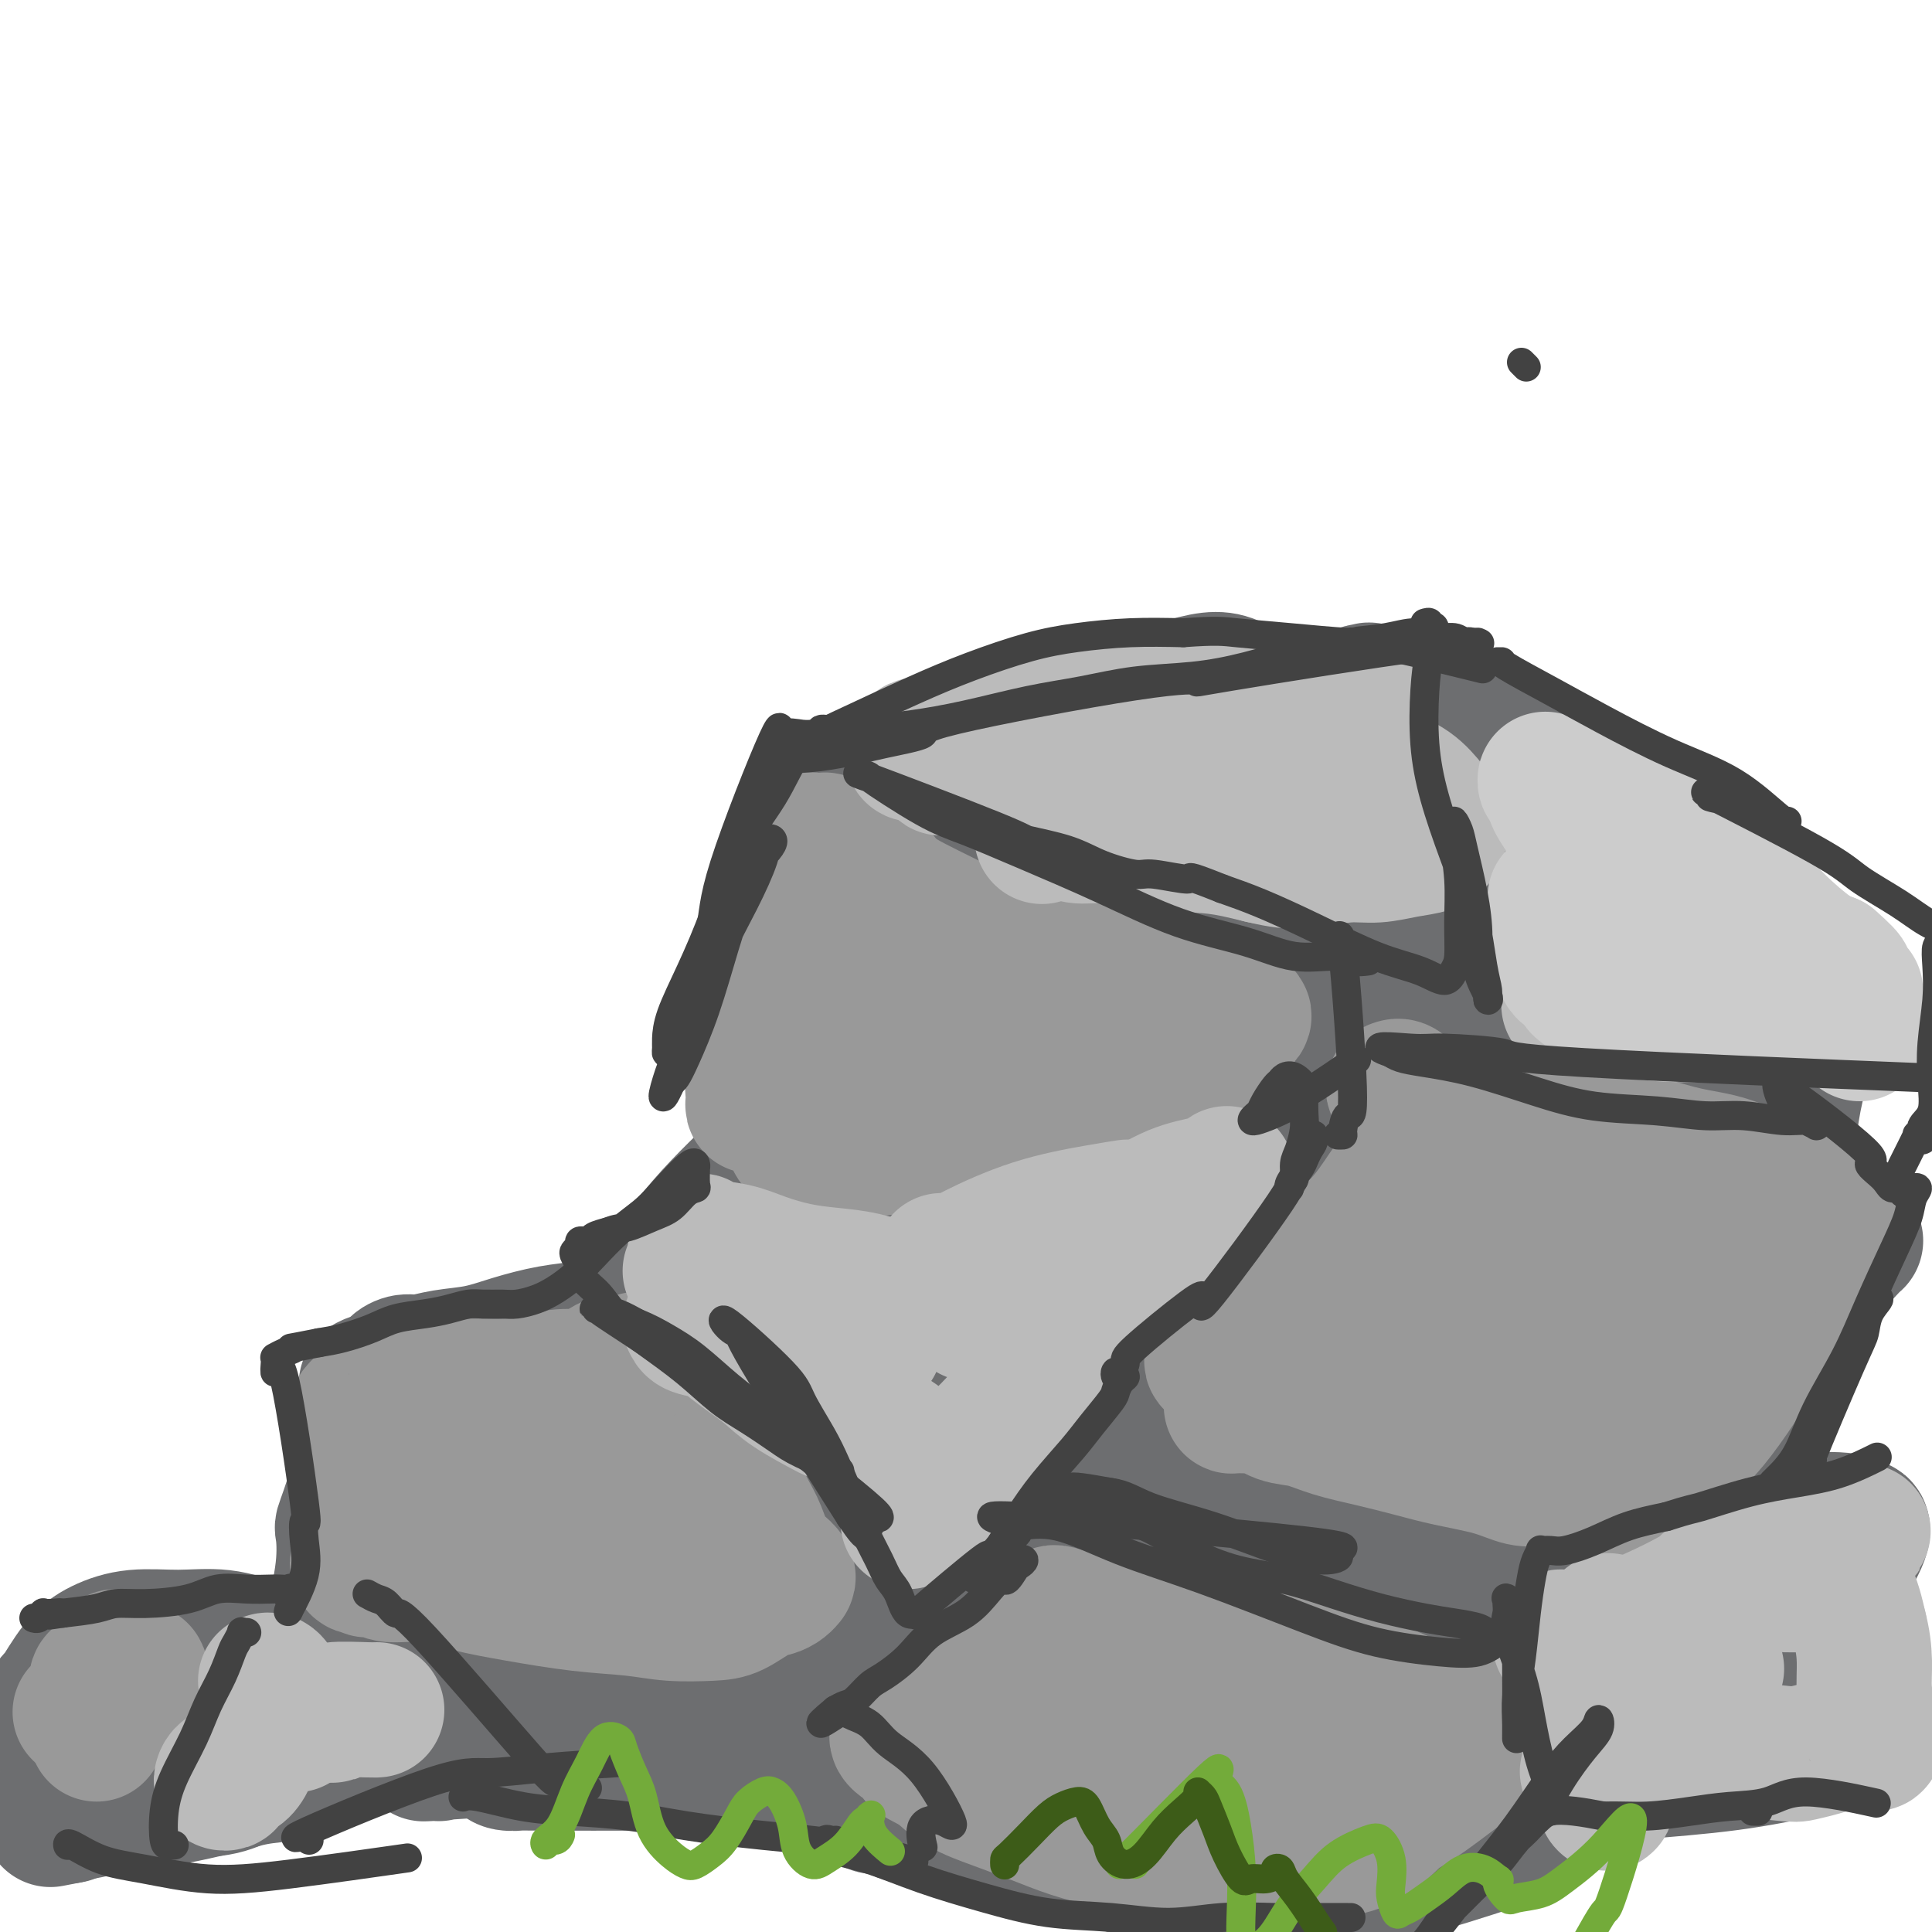<svg viewBox='0 0 400 400' version='1.1' xmlns='http://www.w3.org/2000/svg' xmlns:xlink='http://www.w3.org/1999/xlink'><g fill='none' stroke='rgb(109,110,112)' stroke-width='28' stroke-linecap='round' stroke-linejoin='round'><path d='M155,315c0.282,0.020 0.564,0.039 0,0c-0.564,-0.039 -1.976,-0.137 -3,0c-1.024,0.137 -1.662,0.509 -4,2c-2.338,1.491 -6.377,4.099 -9,6c-2.623,1.901 -3.829,3.093 -5,4c-1.171,0.907 -2.306,1.529 -3,2c-0.694,0.471 -0.948,0.790 -1,1c-0.052,0.210 0.097,0.312 1,0c0.903,-0.312 2.560,-1.037 5,-2c2.440,-0.963 5.663,-2.165 9,-4c3.337,-1.835 6.789,-4.302 10,-7c3.211,-2.698 6.180,-5.625 8,-8c1.820,-2.375 2.489,-4.196 3,-6c0.511,-1.804 0.862,-3.591 0,-5c-0.862,-1.409 -2.937,-2.442 -5,-3c-2.063,-0.558 -4.113,-0.642 -7,0c-2.887,0.642 -6.610,2.012 -11,4c-4.390,1.988 -9.446,4.596 -15,9c-5.554,4.404 -11.604,10.604 -17,16c-5.396,5.396 -10.138,9.986 -14,14c-3.862,4.014 -6.846,7.450 -8,10c-1.154,2.550 -0.479,4.213 0,5c0.479,0.787 0.763,0.696 2,0c1.237,-0.696 3.427,-1.999 6,-4c2.573,-2.001 5.528,-4.702 9,-8c3.472,-3.298 7.461,-7.193 11,-11c3.539,-3.807 6.629,-7.526 9,-11c2.371,-3.474 4.023,-6.705 5,-10c0.977,-3.295 1.279,-6.656 1,-9c-0.279,-2.344 -1.140,-3.672 -2,-5'/><path d='M130,295c-1.821,-2.157 -5.875,-0.550 -8,0c-2.125,0.550 -2.322,0.042 -4,1c-1.678,0.958 -4.836,3.381 -8,6c-3.164,2.619 -6.332,5.432 -9,8c-2.668,2.568 -4.834,4.889 -8,10c-3.166,5.111 -7.332,13.012 -9,17c-1.668,3.988 -0.840,4.065 0,4c0.840,-0.065 1.691,-0.270 3,-1c1.309,-0.730 3.075,-1.983 5,-4c1.925,-2.017 4.009,-4.798 6,-8c1.991,-3.202 3.888,-6.825 6,-10c2.112,-3.175 4.439,-5.903 6,-9c1.561,-3.097 2.355,-6.563 3,-9c0.645,-2.437 1.142,-3.844 1,-5c-0.142,-1.156 -0.923,-2.061 -2,-2c-1.077,0.061 -2.449,1.088 -4,2c-1.551,0.912 -3.281,1.711 -7,5c-3.719,3.289 -9.427,9.070 -12,12c-2.573,2.930 -2.009,3.009 -3,5c-0.991,1.991 -3.535,5.893 -5,9c-1.465,3.107 -1.849,5.418 -2,7c-0.151,1.582 -0.069,2.436 1,3c1.069,0.564 3.126,0.838 5,1c1.874,0.162 3.566,0.211 8,-3c4.434,-3.211 11.612,-9.680 18,-16c6.388,-6.320 11.988,-12.489 15,-16c3.012,-3.511 3.436,-4.364 6,-7c2.564,-2.636 7.267,-7.056 10,-10c2.733,-2.944 3.495,-4.413 4,-5c0.505,-0.587 0.752,-0.294 1,0'/><path d='M147,280c8.299,-8.200 2.047,-1.700 -1,2c-3.047,3.700 -2.888,4.598 -4,6c-1.112,1.402 -3.495,3.307 -5,5c-1.505,1.693 -2.131,3.175 -3,4c-0.869,0.825 -1.980,0.992 -1,1c0.980,0.008 4.050,-0.143 6,0c1.950,0.143 2.781,0.580 5,0c2.219,-0.580 5.825,-2.177 9,-3c3.175,-0.823 5.919,-0.871 11,-2c5.081,-1.129 12.498,-3.340 16,-4c3.502,-0.660 3.087,0.230 4,0c0.913,-0.230 3.153,-1.581 4,-2c0.847,-0.419 0.302,0.093 0,0c-0.302,-0.093 -0.362,-0.790 -1,-1c-0.638,-0.210 -1.855,0.066 -3,0c-1.145,-0.066 -2.217,-0.473 -3,-1c-0.783,-0.527 -1.275,-1.175 -2,-2c-0.725,-0.825 -1.683,-1.828 -2,-3c-0.317,-1.172 0.006,-2.513 0,-4c-0.006,-1.487 -0.342,-3.120 0,-5c0.342,-1.880 1.361,-4.006 2,-6c0.639,-1.994 0.899,-3.854 2,-6c1.101,-2.146 3.044,-4.577 4,-7c0.956,-2.423 0.925,-4.837 1,-7c0.075,-2.163 0.256,-4.074 0,-6c-0.256,-1.926 -0.949,-3.869 -2,-5c-1.051,-1.131 -2.458,-1.452 -4,-2c-1.542,-0.548 -3.217,-1.322 -5,-2c-1.783,-0.678 -3.672,-1.259 -5,-2c-1.328,-0.741 -2.094,-1.640 -2,-3c0.094,-1.360 1.047,-3.180 2,-5'/><path d='M170,220c0.840,-2.467 2.940,-4.633 5,-7c2.060,-2.367 4.081,-4.934 7,-8c2.919,-3.066 6.738,-6.630 10,-10c3.262,-3.370 5.968,-6.544 9,-9c3.032,-2.456 6.392,-4.193 8,-7c1.608,-2.807 1.465,-6.684 1,-8c-0.465,-1.316 -1.253,-0.072 -3,1c-1.747,1.072 -4.452,1.970 -7,3c-2.548,1.030 -4.939,2.191 -7,3c-2.061,0.809 -3.792,1.265 -5,2c-1.208,0.735 -1.892,1.747 -2,2c-0.108,0.253 0.361,-0.254 2,-1c1.639,-0.746 4.447,-1.731 8,-3c3.553,-1.269 7.851,-2.824 14,-5c6.149,-2.176 14.148,-4.975 22,-8c7.852,-3.025 15.558,-6.276 22,-9c6.442,-2.724 11.622,-4.922 16,-7c4.378,-2.078 7.954,-4.037 10,-5c2.046,-0.963 2.562,-0.931 3,-1c0.438,-0.069 0.799,-0.238 0,0c-0.799,0.238 -2.756,0.882 -5,2c-2.244,1.118 -4.774,2.710 -9,5c-4.226,2.290 -10.147,5.277 -17,9c-6.853,3.723 -14.636,8.181 -22,12c-7.364,3.819 -14.308,6.998 -20,10c-5.692,3.002 -10.133,5.826 -14,8c-3.867,2.174 -7.160,3.696 -9,5c-1.840,1.304 -2.226,2.390 -3,3c-0.774,0.610 -1.935,0.746 -2,1c-0.065,0.254 0.968,0.627 2,1'/><path d='M184,199c0.294,0.958 2.529,0.853 6,0c3.471,-0.853 8.179,-2.456 14,-5c5.821,-2.544 12.755,-6.031 21,-10c8.245,-3.969 17.803,-8.422 25,-12c7.197,-3.578 12.035,-6.281 21,-10c8.965,-3.719 22.057,-8.456 28,-10c5.943,-1.544 4.738,0.103 4,1c-0.738,0.897 -1.010,1.042 -2,2c-0.990,0.958 -2.699,2.727 -7,5c-4.301,2.273 -11.196,5.049 -20,9c-8.804,3.951 -19.519,9.077 -30,15c-10.481,5.923 -20.728,12.643 -30,19c-9.272,6.357 -17.568,12.351 -24,17c-6.432,4.649 -10.999,7.953 -14,10c-3.001,2.047 -4.435,2.839 -5,3c-0.565,0.161 -0.259,-0.307 1,-1c1.259,-0.693 3.473,-1.609 8,-4c4.527,-2.391 11.368,-6.257 20,-11c8.632,-4.743 19.055,-10.363 29,-16c9.945,-5.637 19.412,-11.290 28,-17c8.588,-5.710 16.296,-11.477 23,-16c6.704,-4.523 12.403,-7.803 16,-10c3.597,-2.197 5.091,-3.311 6,-4c0.909,-0.689 1.233,-0.952 1,-1c-0.233,-0.048 -1.022,0.119 -3,1c-1.978,0.881 -5.143,2.476 -10,5c-4.857,2.524 -11.405,5.975 -19,10c-7.595,4.025 -16.237,8.622 -23,12c-6.763,3.378 -11.647,5.537 -15,7c-3.353,1.463 -5.177,2.232 -7,3'/><path d='M226,191c-12.097,5.666 -4.339,1.330 -1,0c3.339,-1.330 2.258,0.345 3,0c0.742,-0.345 3.308,-2.711 7,-5c3.692,-2.289 8.510,-4.500 13,-7c4.490,-2.500 8.652,-5.289 17,-10c8.348,-4.711 20.881,-11.343 27,-14c6.119,-2.657 5.824,-1.339 6,-1c0.176,0.339 0.824,-0.301 1,0c0.176,0.301 -0.118,1.544 -1,3c-0.882,1.456 -2.351,3.125 -4,5c-1.649,1.875 -3.478,3.956 -5,6c-1.522,2.044 -2.736,4.051 -4,6c-1.264,1.949 -2.576,3.839 -2,6c0.576,2.161 3.041,4.592 4,6c0.959,1.408 0.414,1.793 2,3c1.586,1.207 5.305,3.235 9,5c3.695,1.765 7.367,3.267 11,5c3.633,1.733 7.228,3.696 10,5c2.772,1.304 4.720,1.947 6,3c1.280,1.053 1.892,2.514 2,4c0.108,1.486 -0.289,2.995 -2,5c-1.711,2.005 -4.737,4.506 -9,7c-4.263,2.494 -9.764,4.981 -16,8c-6.236,3.019 -13.209,6.570 -20,10c-6.791,3.430 -13.402,6.738 -19,10c-5.598,3.262 -10.185,6.479 -14,9c-3.815,2.521 -6.858,4.346 -9,6c-2.142,1.654 -3.385,3.138 -4,4c-0.615,0.862 -0.604,1.104 0,1c0.604,-0.104 1.802,-0.552 3,-1'/><path d='M237,270c1.757,-0.460 4.651,-1.611 8,-4c3.349,-2.389 7.154,-6.017 13,-11c5.846,-4.983 13.735,-11.320 20,-17c6.265,-5.680 10.908,-10.702 16,-15c5.092,-4.298 10.635,-7.874 11,-10c0.365,-2.126 -4.448,-2.804 -7,-3c-2.552,-0.196 -2.843,0.089 -8,2c-5.157,1.911 -15.180,5.447 -25,9c-9.820,3.553 -19.438,7.123 -29,11c-9.562,3.877 -19.069,8.061 -26,12c-6.931,3.939 -11.285,7.633 -15,10c-3.715,2.367 -6.792,3.409 -8,4c-1.208,0.591 -0.547,0.732 1,0c1.547,-0.732 3.981,-2.338 8,-4c4.019,-1.662 9.625,-3.379 18,-7c8.375,-3.621 19.519,-9.145 30,-15c10.481,-5.855 20.298,-12.042 29,-18c8.702,-5.958 16.287,-11.686 23,-17c6.713,-5.314 12.552,-10.215 17,-14c4.448,-3.785 7.503,-6.453 9,-8c1.497,-1.547 1.435,-1.971 1,-2c-0.435,-0.029 -1.244,0.338 -4,2c-2.756,1.662 -7.458,4.619 -15,9c-7.542,4.381 -17.924,10.187 -28,16c-10.076,5.813 -19.847,11.634 -29,17c-9.153,5.366 -17.687,10.278 -24,14c-6.313,3.722 -10.403,6.255 -13,8c-2.597,1.745 -3.699,2.700 -4,3c-0.301,0.300 0.200,-0.057 2,-1c1.800,-0.943 4.900,-2.471 8,-4'/><path d='M216,237c4.261,-2.183 9.913,-5.140 16,-9c6.087,-3.860 12.608,-8.622 21,-16c8.392,-7.378 18.655,-17.371 25,-24c6.345,-6.629 8.774,-9.892 11,-13c2.226,-3.108 4.251,-6.060 5,-8c0.749,-1.940 0.223,-2.869 0,-3c-0.223,-0.131 -0.143,0.537 -1,1c-0.857,0.463 -2.651,0.722 -6,1c-3.349,0.278 -8.254,0.577 -11,1c-2.746,0.423 -3.333,0.972 -4,1c-0.667,0.028 -1.413,-0.465 -1,-1c0.413,-0.535 1.984,-1.111 4,-2c2.016,-0.889 4.475,-2.091 7,-3c2.525,-0.909 5.114,-1.526 8,-2c2.886,-0.474 6.069,-0.806 9,-1c2.931,-0.194 5.610,-0.252 8,0c2.390,0.252 4.490,0.813 6,2c1.510,1.187 2.431,2.999 3,5c0.569,2.001 0.788,4.189 0,7c-0.788,2.811 -2.583,6.245 -5,10c-2.417,3.755 -5.455,7.833 -11,14c-5.545,6.167 -13.596,14.425 -22,22c-8.404,7.575 -17.160,14.468 -26,22c-8.840,7.532 -17.763,15.703 -26,22c-8.237,6.297 -15.787,10.718 -22,15c-6.213,4.282 -11.090,8.424 -15,11c-3.910,2.576 -6.852,3.587 -8,4c-1.148,0.413 -0.501,0.226 0,0c0.501,-0.226 0.858,-0.493 3,-1c2.142,-0.507 6.071,-1.253 10,-2'/><path d='M194,290c5.714,-1.488 13.498,-3.706 18,-5c4.502,-1.294 5.723,-1.662 13,-4c7.277,-2.338 20.610,-6.644 32,-11c11.390,-4.356 20.836,-8.760 30,-12c9.164,-3.240 18.046,-5.316 26,-7c7.954,-1.684 14.979,-2.976 20,-4c5.021,-1.024 8.040,-1.779 9,-2c0.960,-0.221 -0.137,0.092 -3,1c-2.863,0.908 -7.493,2.412 -14,4c-6.507,1.588 -14.892,3.262 -25,6c-10.108,2.738 -21.940,6.541 -33,10c-11.060,3.459 -21.347,6.575 -31,10c-9.653,3.425 -18.671,7.159 -26,11c-7.329,3.841 -12.969,7.789 -18,11c-5.031,3.211 -9.454,5.686 -13,8c-3.546,2.314 -6.214,4.466 -8,6c-1.786,1.534 -2.691,2.451 -3,3c-0.309,0.549 -0.022,0.731 0,1c0.022,0.269 -0.222,0.627 0,1c0.222,0.373 0.911,0.762 2,1c1.089,0.238 2.578,0.324 5,0c2.422,-0.324 5.778,-1.058 10,-2c4.222,-0.942 9.309,-2.091 16,-3c6.691,-0.909 14.986,-1.579 24,-2c9.014,-0.421 18.748,-0.592 26,0c7.252,0.592 12.020,1.949 16,3c3.980,1.051 7.170,1.797 9,3c1.830,1.203 2.300,2.862 2,4c-0.300,1.138 -1.372,1.754 -4,3c-2.628,1.246 -6.814,3.123 -11,5'/><path d='M263,329c-10.276,4.235 -28.464,10.824 -38,14c-9.536,3.176 -10.418,2.941 -17,5c-6.582,2.059 -18.865,6.412 -29,9c-10.135,2.588 -18.123,3.411 -27,4c-8.877,0.589 -18.643,0.943 -26,1c-7.357,0.057 -12.305,-0.184 -19,0c-6.695,0.184 -15.139,0.792 -18,1c-2.861,0.208 -0.141,0.015 1,0c1.141,-0.015 0.703,0.148 1,0c0.297,-0.148 1.331,-0.607 3,-1c1.669,-0.393 3.975,-0.722 7,-1c3.025,-0.278 6.771,-0.507 12,-1c5.229,-0.493 11.941,-1.250 20,-3c8.059,-1.750 17.466,-4.494 28,-7c10.534,-2.506 22.197,-4.774 33,-7c10.803,-2.226 20.746,-4.409 31,-6c10.254,-1.591 20.818,-2.592 30,-4c9.182,-1.408 16.984,-3.225 24,-4c7.016,-0.775 13.248,-0.507 19,0c5.752,0.507 11.024,1.254 15,2c3.976,0.746 6.658,1.493 8,2c1.342,0.507 1.346,0.775 1,1c-0.346,0.225 -1.043,0.406 -3,1c-1.957,0.594 -5.175,1.600 -11,3c-5.825,1.400 -14.257,3.192 -24,5c-9.743,1.808 -20.799,3.631 -32,5c-11.201,1.369 -22.549,2.285 -34,3c-11.451,0.715 -23.006,1.231 -34,1c-10.994,-0.231 -21.427,-1.209 -31,-2c-9.573,-0.791 -18.287,-1.396 -27,-2'/><path d='M126,348c-19.291,-1.131 -21.518,-2.457 -23,-3c-1.482,-0.543 -2.220,-0.303 -3,0c-0.780,0.303 -1.602,0.671 -2,1c-0.398,0.329 -0.373,0.621 2,0c2.373,-0.621 7.095,-2.153 7,-2c-0.095,0.153 -5.005,1.991 15,-2c20.005,-3.991 64.926,-13.812 84,-18c19.074,-4.188 12.301,-2.745 17,-4c4.699,-1.255 20.869,-5.209 32,-8c11.131,-2.791 17.225,-4.418 23,-6c5.775,-1.582 11.233,-3.119 15,-4c3.767,-0.881 5.843,-1.107 7,-1c1.157,0.107 1.397,0.546 1,1c-0.397,0.454 -1.429,0.923 -4,2c-2.571,1.077 -6.681,2.761 -13,5c-6.319,2.239 -14.848,5.034 -25,8c-10.152,2.966 -21.926,6.102 -32,9c-10.074,2.898 -18.449,5.556 -26,7c-7.551,1.444 -14.278,1.674 -19,2c-4.722,0.326 -7.439,0.749 -9,1c-1.561,0.251 -1.967,0.331 -2,0c-0.033,-0.331 0.305,-1.072 2,-2c1.695,-0.928 4.746,-2.043 10,-4c5.254,-1.957 12.712,-4.757 22,-8c9.288,-3.243 20.407,-6.930 31,-11c10.593,-4.070 20.662,-8.524 30,-13c9.338,-4.476 17.946,-8.973 25,-13c7.054,-4.027 12.553,-7.584 17,-11c4.447,-3.416 7.842,-6.690 10,-9c2.158,-2.310 3.079,-3.655 4,-5'/><path d='M322,260c2.093,-2.616 0.327,-2.156 -1,-2c-1.327,0.156 -2.213,0.009 -5,1c-2.787,0.991 -7.474,3.120 -11,4c-3.526,0.880 -5.891,0.509 -23,8c-17.109,7.491 -48.963,22.842 -62,29c-13.037,6.158 -7.256,3.121 -7,3c0.256,-0.121 -5.014,2.674 -7,4c-1.986,1.326 -0.689,1.185 1,1c1.689,-0.185 3.770,-0.412 7,-1c3.230,-0.588 7.610,-1.536 14,-3c6.390,-1.464 14.792,-3.445 24,-6c9.208,-2.555 19.224,-5.685 29,-9c9.776,-3.315 19.311,-6.816 28,-10c8.689,-3.184 16.531,-6.050 23,-9c6.469,-2.950 11.566,-5.982 15,-9c3.434,-3.018 5.206,-6.020 6,-8c0.794,-1.980 0.610,-2.936 0,-4c-0.610,-1.064 -1.647,-2.234 -4,-2c-2.353,0.234 -6.022,1.872 -10,3c-3.978,1.128 -8.266,1.746 -12,3c-3.734,1.254 -6.916,3.145 -9,5c-2.084,1.855 -3.072,3.673 -4,5c-0.928,1.327 -1.797,2.163 -2,3c-0.203,0.837 0.259,1.674 1,2c0.741,0.326 1.760,0.139 3,0c1.240,-0.139 2.700,-0.231 5,-1c2.300,-0.769 5.441,-2.217 8,-4c2.559,-1.783 4.535,-3.903 6,-7c1.465,-3.097 2.419,-7.171 3,-11c0.581,-3.829 0.791,-7.415 1,-11'/><path d='M339,234c0.252,-5.967 -1.117,-9.886 -3,-15c-1.883,-5.114 -4.279,-11.423 -7,-17c-2.721,-5.577 -5.766,-10.422 -8,-14c-2.234,-3.578 -3.657,-5.891 -5,-8c-1.343,-2.109 -2.606,-4.015 -3,-5c-0.394,-0.985 0.079,-1.049 0,-1c-0.079,0.049 -0.712,0.209 -1,0c-0.288,-0.209 -0.230,-0.789 0,-1c0.230,-0.211 0.634,-0.053 1,0c0.366,0.053 0.694,-0.000 1,0c0.306,0.000 0.590,0.053 1,0c0.410,-0.053 0.947,-0.214 2,0c1.053,0.214 2.620,0.801 5,2c2.380,1.199 5.571,3.010 9,6c3.429,2.990 7.096,7.158 11,13c3.904,5.842 8.045,13.357 12,21c3.955,7.643 7.723,15.414 11,22c3.277,6.586 6.064,11.987 8,16c1.936,4.013 3.020,6.639 4,8c0.980,1.361 1.854,1.458 2,1c0.146,-0.458 -0.438,-1.472 -1,-3c-0.562,-1.528 -1.102,-3.569 -2,-6c-0.898,-2.431 -2.156,-5.251 -3,-8c-0.844,-2.749 -1.276,-5.427 -3,-9c-1.724,-3.573 -4.742,-8.040 -8,-13c-3.258,-4.960 -6.757,-10.412 -10,-15c-3.243,-4.588 -6.230,-8.312 -9,-12c-2.770,-3.688 -5.323,-7.339 -8,-11c-2.677,-3.661 -5.479,-7.332 -8,-10c-2.521,-2.668 -4.760,-4.334 -7,-6'/><path d='M320,169c-7.122,-9.513 -3.927,-6.294 -4,-6c-0.073,0.294 -3.413,-2.335 -5,-4c-1.587,-1.665 -1.421,-2.365 -2,-3c-0.579,-0.635 -1.903,-1.203 -3,-2c-1.097,-0.797 -1.966,-1.821 -2,-2c-0.034,-0.179 0.766,0.486 1,1c0.234,0.514 -0.097,0.876 0,1c0.097,0.124 0.624,0.009 1,0c0.376,-0.009 0.603,0.086 1,0c0.397,-0.086 0.964,-0.354 2,0c1.036,0.354 2.539,1.329 4,2c1.461,0.671 2.879,1.037 5,2c2.121,0.963 4.946,2.524 8,4c3.054,1.476 6.338,2.866 10,5c3.662,2.134 7.703,5.010 12,8c4.297,2.990 8.852,6.092 13,10c4.148,3.908 7.890,8.622 10,12c2.110,3.378 2.587,5.418 3,7c0.413,1.582 0.761,2.704 1,4c0.239,1.296 0.370,2.766 0,5c-0.370,2.234 -1.241,5.231 -2,8c-0.759,2.769 -1.407,5.309 -2,9c-0.593,3.691 -1.130,8.533 -2,13c-0.870,4.467 -2.071,8.560 -3,13c-0.929,4.440 -1.586,9.228 -2,14c-0.414,4.772 -0.585,9.526 -1,14c-0.415,4.474 -1.073,8.666 -2,12c-0.927,3.334 -2.122,5.810 -3,8c-0.878,2.190 -1.439,4.095 -2,6'/><path d='M356,310c-1.226,2.937 -1.790,3.278 -2,3c-0.210,-0.278 -0.068,-1.177 0,-2c0.068,-0.823 0.060,-1.570 1,-2c0.940,-0.430 2.829,-0.543 3,-5c0.171,-4.457 -1.376,-13.259 -3,-17c-1.624,-3.741 -3.327,-2.421 -4,-2c-0.673,0.421 -0.318,-0.058 -4,0c-3.682,0.058 -11.401,0.653 -17,2c-5.599,1.347 -9.078,3.446 -13,6c-3.922,2.554 -8.288,5.562 -12,8c-3.712,2.438 -6.770,4.304 -9,6c-2.230,1.696 -3.630,3.221 -4,4c-0.370,0.779 0.292,0.811 2,0c1.708,-0.811 4.463,-2.464 8,-4c3.537,-1.536 7.855,-2.955 14,-5c6.145,-2.045 14.117,-4.716 22,-9c7.883,-4.284 15.678,-10.180 22,-15c6.322,-4.820 11.173,-8.562 15,-12c3.827,-3.438 6.631,-6.572 8,-8c1.369,-1.428 1.304,-1.151 1,-1c-0.304,0.151 -0.846,0.175 -2,1c-1.154,0.825 -2.919,2.449 -6,5c-3.081,2.551 -7.476,6.028 -12,10c-4.524,3.972 -9.176,8.440 -15,14c-5.824,5.560 -12.820,12.211 -18,18c-5.180,5.789 -8.543,10.717 -11,15c-2.457,4.283 -4.008,7.922 -5,10c-0.992,2.078 -1.426,2.594 -1,3c0.426,0.406 1.713,0.703 3,1'/><path d='M317,334c1.989,0.433 5.961,-0.484 7,-1c1.039,-0.516 -0.854,-0.631 5,-3c5.854,-2.369 19.455,-6.994 28,-10c8.545,-3.006 12.033,-4.395 16,-5c3.967,-0.605 8.411,-0.426 10,0c1.589,0.426 0.323,1.099 1,1c0.677,-0.099 3.299,-0.969 0,5c-3.299,5.969 -12.517,18.779 -16,24c-3.483,5.221 -1.230,2.853 -8,7c-6.770,4.147 -22.564,14.808 -33,21c-10.436,6.192 -15.516,7.916 -22,10c-6.484,2.084 -14.372,4.529 -22,6c-7.628,1.471 -14.994,1.966 -22,2c-7.006,0.034 -13.650,-0.395 -20,-2c-6.350,-1.605 -12.405,-4.385 -18,-6c-5.595,-1.615 -10.731,-2.064 -15,-3c-4.269,-0.936 -7.670,-2.360 -11,-3c-3.330,-0.640 -6.590,-0.496 -9,-1c-2.410,-0.504 -3.970,-1.656 -5,-2c-1.030,-0.344 -1.529,0.118 -2,0c-0.471,-0.118 -0.914,-0.818 -1,-1c-0.086,-0.182 0.185,0.153 1,0c0.815,-0.153 2.175,-0.793 4,-1c1.825,-0.207 4.115,0.019 7,0c2.885,-0.019 6.364,-0.284 11,-1c4.636,-0.716 10.428,-1.883 18,-3c7.572,-1.117 16.923,-2.185 26,-3c9.077,-0.815 17.879,-1.376 26,-2c8.121,-0.624 15.560,-1.312 23,-2'/><path d='M296,361c31.005,-2.230 50.516,-1.805 59,-2c8.484,-0.195 5.939,-1.010 7,-1c1.061,0.010 5.727,0.846 9,1c3.273,0.154 5.152,-0.372 6,0c0.848,0.372 0.667,1.642 0,2c-0.667,0.358 -1.818,-0.198 -4,0c-2.182,0.198 -5.396,1.148 -10,2c-4.604,0.852 -10.599,1.605 -18,2c-7.401,0.395 -16.210,0.431 -25,1c-8.790,0.569 -17.563,1.670 -28,2c-10.437,0.330 -22.539,-0.110 -34,-1c-11.461,-0.890 -22.280,-2.230 -32,-3c-9.720,-0.770 -18.339,-0.969 -26,-1c-7.661,-0.031 -14.363,0.105 -19,0c-4.637,-0.105 -7.210,-0.450 -9,0c-1.790,0.450 -2.798,1.695 -3,2c-0.202,0.305 0.402,-0.332 1,0c0.598,0.332 1.191,1.631 3,2c1.809,0.369 4.834,-0.191 9,0c4.166,0.191 9.474,1.135 16,2c6.526,0.865 14.269,1.651 24,2c9.731,0.349 21.449,0.260 32,0c10.551,-0.260 19.936,-0.691 29,-1c9.064,-0.309 17.807,-0.494 27,-1c9.193,-0.506 18.835,-1.331 27,-2c8.165,-0.669 14.852,-1.180 21,-2c6.148,-0.820 11.757,-1.949 16,-3c4.243,-1.051 7.122,-2.026 10,-3'/><path d='M384,359c7.604,-1.625 3.115,-1.689 2,-2c-1.115,-0.311 1.144,-0.870 0,-1c-1.144,-0.130 -5.692,0.168 -6,0c-0.308,-0.168 3.623,-0.801 -10,0c-13.623,0.801 -44.800,3.038 -58,4c-13.200,0.962 -8.424,0.649 -13,1c-4.576,0.351 -18.505,1.366 -30,2c-11.495,0.634 -20.555,0.886 -30,1c-9.445,0.114 -19.274,0.089 -28,0c-8.726,-0.089 -16.349,-0.240 -23,-1c-6.651,-0.760 -12.331,-2.127 -18,-3c-5.669,-0.873 -11.326,-1.253 -15,-2c-3.674,-0.747 -5.366,-1.861 -7,-2c-1.634,-0.139 -3.210,0.695 -4,1c-0.790,0.305 -0.794,0.079 -1,0c-0.206,-0.079 -0.613,-0.010 -1,0c-0.387,0.010 -0.753,-0.038 -1,0c-0.247,0.038 -0.374,0.163 0,0c0.374,-0.163 1.249,-0.615 2,-1c0.751,-0.385 1.379,-0.704 3,-1c1.621,-0.296 4.237,-0.570 7,-1c2.763,-0.430 5.673,-1.015 11,-2c5.327,-0.985 13.071,-2.370 23,-3c9.929,-0.630 22.043,-0.504 34,0c11.957,0.504 23.758,1.386 35,3c11.242,1.614 21.927,3.960 32,6c10.073,2.040 19.535,3.774 29,5c9.465,1.226 18.933,1.946 27,2c8.067,0.054 14.733,-0.556 20,-2c5.267,-1.444 9.133,-3.722 13,-6'/><path d='M377,357c3.075,-2.304 4.264,-5.065 5,-7c0.736,-1.935 1.019,-3.045 1,-4c-0.019,-0.955 -0.340,-1.754 -3,-3c-2.660,-1.246 -7.661,-2.940 -10,-4c-2.339,-1.060 -2.018,-1.485 -3,-2c-0.982,-0.515 -3.269,-1.121 -6,-2c-2.731,-0.879 -5.906,-2.031 -8,-3c-2.094,-0.969 -3.107,-1.754 -4,-2c-0.893,-0.246 -1.667,0.047 -2,0c-0.333,-0.047 -0.224,-0.433 0,-1c0.224,-0.567 0.564,-1.315 2,-2c1.436,-0.685 3.970,-1.309 6,-2c2.030,-0.691 3.557,-1.450 5,-2c1.443,-0.550 2.801,-0.890 4,-1c1.199,-0.110 2.240,0.010 2,0c-0.240,-0.010 -1.759,-0.151 -4,0c-2.241,0.151 -5.203,0.594 -9,1c-3.797,0.406 -8.430,0.776 -13,1c-4.570,0.224 -9.077,0.301 -13,0c-3.923,-0.301 -7.264,-0.980 -10,-2c-2.736,-1.020 -4.869,-2.380 -6,-4c-1.131,-1.620 -1.261,-3.502 -1,-6c0.261,-2.498 0.914,-5.614 2,-9c1.086,-3.386 2.604,-7.042 4,-11c1.396,-3.958 2.670,-8.218 4,-13c1.330,-4.782 2.717,-10.086 4,-16c1.283,-5.914 2.461,-12.438 3,-19c0.539,-6.562 0.440,-13.160 0,-19c-0.440,-5.840 -1.220,-10.920 -2,-16'/><path d='M325,209c-0.738,-7.538 -1.584,-8.883 -3,-12c-1.416,-3.117 -3.403,-8.006 -6,-11c-2.597,-2.994 -5.804,-4.093 -9,-6c-3.196,-1.907 -6.379,-4.622 -9,-6c-2.621,-1.378 -4.679,-1.418 -11,-4c-6.321,-2.582 -16.906,-7.707 -21,-10c-4.094,-2.293 -1.699,-1.755 -1,-2c0.699,-0.245 -0.298,-1.273 -1,-2c-0.702,-0.727 -1.107,-1.153 -1,-2c0.107,-0.847 0.728,-2.113 1,-3c0.272,-0.887 0.195,-1.394 0,-2c-0.195,-0.606 -0.507,-1.313 -1,-2c-0.493,-0.687 -1.168,-1.356 -2,-2c-0.832,-0.644 -1.821,-1.264 -3,-2c-1.179,-0.736 -2.548,-1.587 -4,-2c-1.452,-0.413 -2.989,-0.389 -5,0c-2.011,0.389 -4.498,1.143 -7,2c-2.502,0.857 -5.018,1.817 -8,3c-2.982,1.183 -6.429,2.590 -10,4c-3.571,1.410 -7.266,2.824 -11,4c-3.734,1.176 -7.508,2.116 -11,3c-3.492,0.884 -6.703,1.713 -10,3c-3.297,1.287 -6.681,3.030 -9,4c-2.319,0.970 -3.572,1.165 -5,2c-1.428,0.835 -3.029,2.311 -4,3c-0.971,0.689 -1.310,0.591 -2,1c-0.690,0.409 -1.731,1.326 -2,2c-0.269,0.674 0.235,1.104 0,2c-0.235,0.896 -1.210,2.256 -2,4c-0.790,1.744 -1.395,3.872 -2,6'/><path d='M166,184c-0.932,3.124 -1.262,4.933 -2,7c-0.738,2.067 -1.886,4.392 -3,7c-1.114,2.608 -2.196,5.498 -3,8c-0.804,2.502 -1.331,4.614 -2,6c-0.669,1.386 -1.480,2.045 0,7c1.480,4.955 5.250,14.206 7,18c1.750,3.794 1.481,2.133 2,2c0.519,-0.133 1.827,1.264 3,2c1.173,0.736 2.213,0.811 3,1c0.787,0.189 1.322,0.491 2,1c0.678,0.509 1.499,1.224 2,2c0.501,0.776 0.682,1.612 1,2c0.318,0.388 0.772,0.329 1,1c0.228,0.671 0.230,2.071 0,3c-0.230,0.929 -0.692,1.385 -1,2c-0.308,0.615 -0.461,1.387 -1,2c-0.539,0.613 -1.465,1.067 -2,2c-0.535,0.933 -0.680,2.346 -1,3c-0.320,0.654 -0.817,0.550 -1,1c-0.183,0.450 -0.053,1.456 0,2c0.053,0.544 0.028,0.627 0,1c-0.028,0.373 -0.061,1.037 0,1c0.061,-0.037 0.215,-0.774 0,-1c-0.215,-0.226 -0.801,0.058 -1,0c-0.199,-0.058 -0.012,-0.459 0,-1c0.012,-0.541 -0.151,-1.223 0,-2c0.151,-0.777 0.614,-1.651 1,-3c0.386,-1.349 0.693,-3.175 1,-5'/><path d='M172,253c0.788,-3.262 2.257,-6.418 3,-8c0.743,-1.582 0.759,-1.591 1,-2c0.241,-0.409 0.705,-1.220 1,-2c0.295,-0.780 0.420,-1.530 0,-2c-0.420,-0.470 -1.384,-0.659 -2,-1c-0.616,-0.341 -0.884,-0.834 -4,0c-3.116,0.834 -9.078,2.995 -12,4c-2.922,1.005 -2.802,0.852 -4,2c-1.198,1.148 -3.712,3.596 -6,6c-2.288,2.404 -4.349,4.765 -6,7c-1.651,2.235 -2.891,4.344 -4,6c-1.109,1.656 -2.086,2.861 -3,4c-0.914,1.139 -1.764,2.214 -2,3c-0.236,0.786 0.143,1.283 0,2c-0.143,0.717 -0.806,1.655 -1,2c-0.194,0.345 0.082,0.095 0,0c-0.082,-0.095 -0.521,-0.037 -1,0c-0.479,0.037 -0.997,0.054 -2,0c-1.003,-0.054 -2.492,-0.179 -4,0c-1.508,0.179 -3.035,0.664 -5,1c-1.965,0.336 -4.367,0.525 -7,1c-2.633,0.475 -5.495,1.237 -8,2c-2.505,0.763 -4.651,1.528 -7,2c-2.349,0.472 -4.902,0.651 -7,1c-2.098,0.349 -3.742,0.868 -5,1c-1.258,0.132 -2.130,-0.122 -3,0c-0.870,0.122 -1.738,0.620 -2,1c-0.262,0.380 0.083,0.641 0,1c-0.083,0.359 -0.595,0.817 -1,1c-0.405,0.183 -0.702,0.092 -1,0'/><path d='M80,285c-8.190,2.175 -2.165,2.113 0,2c2.165,-0.113 0.471,-0.278 0,0c-0.471,0.278 0.280,0.997 0,2c-0.280,1.003 -1.590,2.288 -2,3c-0.410,0.712 0.079,0.850 -1,5c-1.079,4.150 -3.725,12.313 -5,16c-1.275,3.687 -1.179,2.898 -1,4c0.179,1.102 0.440,4.094 0,8c-0.440,3.906 -1.582,8.727 -2,12c-0.418,3.273 -0.112,5.000 0,7c0.112,2.000 0.030,4.274 0,6c-0.030,1.726 -0.009,2.904 0,4c0.009,1.096 0.004,2.108 0,3c-0.004,0.892 -0.009,1.662 0,2c0.009,0.338 0.033,0.243 0,0c-0.033,-0.243 -0.121,-0.633 0,-1c0.121,-0.367 0.452,-0.712 1,-1c0.548,-0.288 1.312,-0.520 1,-1c-0.312,-0.480 -1.699,-1.209 0,-2c1.699,-0.791 6.485,-1.646 9,-2c2.515,-0.354 2.760,-0.209 3,0c0.240,0.209 0.475,0.480 6,2c5.525,1.520 16.340,4.289 24,6c7.660,1.711 12.167,2.366 18,3c5.833,0.634 12.994,1.248 19,2c6.006,0.752 10.859,1.644 14,2c3.141,0.356 4.571,0.178 6,0'/><path d='M170,367c8.834,1.086 2.418,0.301 0,0c-2.418,-0.301 -0.837,-0.119 -1,0c-0.163,0.119 -2.069,0.176 -4,0c-1.931,-0.176 -3.888,-0.583 -7,-1c-3.112,-0.417 -7.380,-0.843 -10,-1c-2.620,-0.157 -3.593,-0.045 -11,0c-7.407,0.045 -21.247,0.023 -27,0c-5.753,-0.023 -3.417,-0.046 -3,0c0.417,0.046 -1.084,0.161 -2,0c-0.916,-0.161 -1.248,-0.598 -1,-1c0.248,-0.402 1.077,-0.769 3,-1c1.923,-0.231 4.942,-0.328 8,-1c3.058,-0.672 6.157,-1.921 10,-3c3.843,-1.079 8.430,-1.988 12,-3c3.570,-1.012 6.122,-2.127 8,-3c1.878,-0.873 3.083,-1.504 3,-2c-0.083,-0.496 -1.452,-0.856 -2,-1c-0.548,-0.144 -0.274,-0.072 0,0'/><path d='M10,357c-0.008,-0.323 -0.015,-0.645 0,-1c0.015,-0.355 0.054,-0.741 0,-1c-0.054,-0.259 -0.201,-0.390 0,-1c0.201,-0.610 0.749,-1.698 1,-2c0.251,-0.302 0.206,0.182 1,-1c0.794,-1.182 2.429,-4.031 4,-6c1.571,-1.969 3.079,-3.057 5,-4c1.921,-0.943 4.255,-1.740 7,-2c2.745,-0.260 5.899,0.017 9,0c3.101,-0.017 6.147,-0.330 9,0c2.853,0.330 5.512,1.301 8,2c2.488,0.699 4.805,1.125 7,2c2.195,0.875 4.267,2.198 6,3c1.733,0.802 3.128,1.083 4,2c0.872,0.917 1.220,2.468 2,4c0.780,1.532 1.990,3.043 3,4c1.010,0.957 1.819,1.358 2,2c0.181,0.642 -0.266,1.524 -1,2c-0.734,0.476 -1.754,0.547 -3,1c-1.246,0.453 -2.717,1.290 -4,2c-1.283,0.710 -2.379,1.293 -4,2c-1.621,0.707 -3.768,1.537 -6,2c-2.232,0.463 -4.551,0.557 -7,1c-2.449,0.443 -5.030,1.233 -8,2c-2.970,0.767 -6.329,1.511 -9,2c-2.671,0.489 -4.655,0.722 -7,1c-2.345,0.278 -5.051,0.600 -7,1c-1.949,0.400 -3.140,0.877 -4,1c-0.860,0.123 -1.389,-0.108 -2,0c-0.611,0.108 -1.306,0.554 -2,1'/><path d='M14,376c-7.071,1.380 -1.747,0.332 0,0c1.747,-0.332 -0.082,0.054 -1,0c-0.918,-0.054 -0.923,-0.548 -1,-1c-0.077,-0.452 -0.225,-0.861 0,-1c0.225,-0.139 0.823,-0.008 1,0c0.177,0.008 -0.066,-0.106 0,0c0.066,0.106 0.442,0.433 1,0c0.558,-0.433 1.297,-1.625 4,-2c2.703,-0.375 7.370,0.068 11,0c3.630,-0.068 6.225,-0.648 9,-1c2.775,-0.352 5.732,-0.477 8,-1c2.268,-0.523 3.848,-1.445 5,-2c1.152,-0.555 1.876,-0.744 2,-1c0.124,-0.256 -0.353,-0.578 -1,-1c-0.647,-0.422 -1.464,-0.943 -3,-1c-1.536,-0.057 -3.791,0.350 -6,0c-2.209,-0.350 -4.373,-1.455 -7,-2c-2.627,-0.545 -5.717,-0.528 -8,-1c-2.283,-0.472 -3.761,-1.431 -5,-2c-1.239,-0.569 -2.241,-0.748 -3,-1c-0.759,-0.252 -1.275,-0.577 -2,-1c-0.725,-0.423 -1.658,-0.944 -2,-1c-0.342,-0.056 -0.092,0.352 0,0c0.092,-0.352 0.025,-1.466 0,-2c-0.025,-0.534 -0.007,-0.490 0,-1c0.007,-0.510 0.002,-1.574 0,-2c-0.002,-0.426 -0.001,-0.213 0,0'/></g>
<g fill='none' stroke='rgb(153,153,153)' stroke-width='28' stroke-linecap='round' stroke-linejoin='round'><path d='M171,175c0.093,-0.424 0.185,-0.848 0,-1c-0.185,-0.152 -0.648,-0.033 -1,0c-0.352,0.033 -0.593,-0.018 -1,0c-0.407,0.018 -0.980,0.107 -1,0c-0.020,-0.107 0.515,-0.411 0,1c-0.515,1.411 -2.079,4.536 -3,8c-0.921,3.464 -1.199,7.268 -2,11c-0.801,3.732 -2.123,7.391 -3,11c-0.877,3.609 -1.308,7.168 -2,10c-0.692,2.832 -1.646,4.937 -2,7c-0.354,2.063 -0.110,4.085 0,5c0.110,0.915 0.085,0.723 0,1c-0.085,0.277 -0.229,1.024 0,1c0.229,-0.024 0.830,-0.818 1,-1c0.170,-0.182 -0.092,0.249 0,0c0.092,-0.249 0.540,-1.179 1,-2c0.460,-0.821 0.934,-1.532 1,-3c0.066,-1.468 -0.275,-3.694 0,-6c0.275,-2.306 1.167,-4.693 2,-7c0.833,-2.307 1.608,-4.534 3,-7c1.392,-2.466 3.400,-5.172 5,-8c1.600,-2.828 2.793,-5.777 4,-8c1.207,-2.223 2.429,-3.720 3,-5c0.571,-1.280 0.491,-2.344 1,-3c0.509,-0.656 1.606,-0.903 2,-1c0.394,-0.097 0.086,-0.042 0,0c-0.086,0.042 0.049,0.073 0,0c-0.049,-0.073 -0.282,-0.250 0,0c0.282,0.250 1.081,0.929 2,2c0.919,1.071 1.960,2.536 3,4'/><path d='M184,184c1.913,1.300 3.196,2.052 5,3c1.804,0.948 4.130,2.094 8,4c3.870,1.906 9.286,4.571 14,6c4.714,1.429 8.728,1.622 12,2c3.272,0.378 5.801,0.942 11,3c5.199,2.058 13.066,5.609 16,7c2.934,1.391 0.935,0.622 1,1c0.065,0.378 2.196,1.904 3,3c0.804,1.096 0.283,1.762 0,2c-0.283,0.238 -0.327,0.049 0,0c0.327,-0.049 1.024,0.042 1,0c-0.024,-0.042 -0.771,-0.216 -1,0c-0.229,0.216 0.060,0.820 0,1c-0.060,0.180 -0.467,-0.066 -1,0c-0.533,0.066 -1.190,0.445 -2,1c-0.810,0.555 -1.774,1.287 -3,2c-1.226,0.713 -2.715,1.406 -4,2c-1.285,0.594 -2.366,1.090 -4,2c-1.634,0.910 -3.819,2.234 -6,3c-2.181,0.766 -4.356,0.976 -7,2c-2.644,1.024 -5.755,2.864 -9,4c-3.245,1.136 -6.622,1.568 -10,2'/><path d='M208,234c-6.087,1.646 -8.305,1.762 -11,2c-2.695,0.238 -5.867,0.598 -9,1c-3.133,0.402 -6.227,0.846 -9,1c-2.773,0.154 -5.226,0.017 -7,0c-1.774,-0.017 -2.871,0.086 -4,0c-1.129,-0.086 -2.291,-0.360 -3,-1c-0.709,-0.640 -0.967,-1.647 -1,-2c-0.033,-0.353 0.157,-0.053 0,0c-0.157,0.053 -0.662,-0.141 0,-1c0.662,-0.859 2.492,-2.383 4,-3c1.508,-0.617 2.694,-0.328 4,-1c1.306,-0.672 2.731,-2.306 3,-3c0.269,-0.694 -0.618,-0.450 0,-1c0.618,-0.550 2.740,-1.895 4,-3c1.260,-1.105 1.656,-1.972 3,-3c1.344,-1.028 3.634,-2.219 6,-3c2.366,-0.781 4.809,-1.154 7,-2c2.191,-0.846 4.132,-2.167 6,-3c1.868,-0.833 3.664,-1.179 5,-2c1.336,-0.821 2.211,-2.117 3,-3c0.789,-0.883 1.490,-1.351 2,-2c0.510,-0.649 0.829,-1.478 1,-2c0.171,-0.522 0.195,-0.736 0,-1c-0.195,-0.264 -0.607,-0.576 -2,-1c-1.393,-0.424 -3.765,-0.959 -6,-1c-2.235,-0.041 -4.332,0.412 -7,1c-2.668,0.588 -5.905,1.311 -9,2c-3.095,0.689 -6.047,1.345 -9,2'/><path d='M179,205c-5.217,1.364 -5.758,2.275 -7,3c-1.242,0.725 -3.185,1.265 -4,2c-0.815,0.735 -0.503,1.666 -1,2c-0.497,0.334 -1.804,0.072 2,0c3.804,-0.072 12.719,0.045 19,0c6.281,-0.045 9.930,-0.252 19,0c9.070,0.252 23.562,0.962 32,1c8.438,0.038 10.823,-0.598 13,-1c2.177,-0.402 4.147,-0.572 5,-1c0.853,-0.428 0.589,-1.115 0,-1c-0.589,0.115 -1.502,1.033 -3,2c-1.498,0.967 -3.581,1.982 -6,3c-2.419,1.018 -5.174,2.038 -9,4c-3.826,1.962 -8.724,4.865 -13,7c-4.276,2.135 -7.930,3.500 -11,4c-3.070,0.500 -5.557,0.135 -7,0c-1.443,-0.135 -1.841,-0.038 -2,0c-0.159,0.038 -0.080,0.019 0,0'/><path d='M78,311c0.088,0.164 0.177,0.328 0,1c-0.177,0.672 -0.619,1.853 -1,3c-0.381,1.147 -0.703,2.259 -1,4c-0.297,1.741 -0.571,4.112 -1,5c-0.429,0.888 -1.013,0.295 -1,0c0.013,-0.295 0.621,-0.291 1,0c0.379,0.291 0.527,0.869 1,1c0.473,0.131 1.271,-0.183 2,0c0.729,0.183 1.390,0.865 3,1c1.610,0.135 4.168,-0.276 7,0c2.832,0.276 5.937,1.241 9,2c3.063,0.759 6.083,1.314 10,2c3.917,0.686 8.731,1.503 13,2c4.269,0.497 7.994,0.673 11,1c3.006,0.327 5.295,0.806 8,1c2.705,0.194 5.828,0.102 8,0c2.172,-0.102 3.395,-0.213 5,-1c1.605,-0.787 3.592,-2.249 5,-3c1.408,-0.751 2.235,-0.792 3,-1c0.765,-0.208 1.467,-0.584 2,-1c0.533,-0.416 0.897,-0.871 1,-1c0.103,-0.129 -0.055,0.069 0,0c0.055,-0.069 0.324,-0.405 0,-1c-0.324,-0.595 -1.242,-1.450 -2,-2c-0.758,-0.550 -1.358,-0.797 -2,-2c-0.642,-1.203 -1.327,-3.362 -2,-5c-0.673,-1.638 -1.335,-2.754 -2,-4c-0.665,-1.246 -1.332,-2.623 -2,-4'/><path d='M153,309c-2.292,-3.494 -3.024,-3.229 -4,-4c-0.976,-0.771 -2.198,-2.579 -3,-4c-0.802,-1.421 -1.183,-2.454 -2,-4c-0.817,-1.546 -2.070,-3.606 -3,-5c-0.930,-1.394 -1.537,-2.123 -3,-4c-1.463,-1.877 -3.783,-4.902 -5,-6c-1.217,-1.098 -1.331,-0.271 -2,0c-0.669,0.271 -1.892,-0.016 -3,0c-1.108,0.016 -2.101,0.334 -3,1c-0.899,0.666 -1.705,1.681 -3,2c-1.295,0.319 -3.078,-0.058 -5,0c-1.922,0.058 -3.981,0.551 -6,1c-2.019,0.449 -3.997,0.855 -6,1c-2.003,0.145 -4.031,0.031 -6,0c-1.969,-0.031 -3.880,0.023 -7,0c-3.120,-0.023 -7.449,-0.124 -10,0c-2.551,0.124 -3.326,0.472 -4,1c-0.674,0.528 -1.248,1.236 -2,2c-0.752,0.764 -1.681,1.584 -2,2c-0.319,0.416 -0.029,0.427 0,1c0.029,0.573 -0.203,1.708 0,2c0.203,0.292 0.843,-0.259 1,0c0.157,0.259 -0.167,1.328 0,2c0.167,0.672 0.826,0.948 1,1c0.174,0.052 -0.139,-0.119 0,0c0.139,0.119 0.728,0.527 1,1c0.272,0.473 0.227,1.012 1,1c0.773,-0.012 2.364,-0.575 4,-1c1.636,-0.425 3.318,-0.713 5,-1'/><path d='M87,298c2.796,-0.283 5.285,0.009 8,0c2.715,-0.009 5.657,-0.318 9,0c3.343,0.318 7.087,1.263 10,2c2.913,0.737 4.996,1.267 7,2c2.004,0.733 3.929,1.668 5,2c1.071,0.332 1.289,0.061 1,0c-0.289,-0.061 -1.086,0.089 -2,0c-0.914,-0.089 -1.945,-0.415 -4,-1c-2.055,-0.585 -5.133,-1.427 -7,-2c-1.867,-0.573 -2.523,-0.876 -3,-1c-0.477,-0.124 -0.775,-0.069 -1,0c-0.225,0.069 -0.379,0.152 0,0c0.379,-0.152 1.289,-0.538 2,-1c0.711,-0.462 1.221,-1.000 3,-1c1.779,0.000 4.825,0.539 7,1c2.175,0.461 3.479,0.846 4,1c0.521,0.154 0.261,0.077 0,0'/><path d='M98,317c0.246,-0.089 0.493,-0.178 1,0c0.507,0.178 1.276,0.623 3,1c1.724,0.377 4.405,0.686 7,1c2.595,0.314 5.106,0.631 8,1c2.894,0.369 6.173,0.789 9,1c2.827,0.211 5.202,0.214 7,0c1.798,-0.214 3.018,-0.645 4,-1c0.982,-0.355 1.726,-0.634 2,-1c0.274,-0.366 0.078,-0.819 0,-1c-0.078,-0.181 -0.039,-0.091 0,0'/><path d='M292,241c-0.014,-0.125 -0.028,-0.250 0,0c0.028,0.250 0.098,0.877 0,1c-0.098,0.123 -0.364,-0.256 -1,0c-0.636,0.256 -1.644,1.149 -3,3c-1.356,1.851 -3.061,4.662 -5,7c-1.939,2.338 -4.111,4.204 -6,6c-1.889,1.796 -3.495,3.522 -5,5c-1.505,1.478 -2.907,2.706 -4,4c-1.093,1.294 -1.875,2.652 -3,4c-1.125,1.348 -2.593,2.686 -4,4c-1.407,1.314 -2.754,2.605 -4,3c-1.246,0.395 -2.390,-0.104 -3,0c-0.610,0.104 -0.685,0.812 -1,1c-0.315,0.188 -0.869,-0.143 -1,0c-0.131,0.143 0.160,0.760 0,1c-0.160,0.240 -0.771,0.102 -1,0c-0.229,-0.102 -0.076,-0.167 0,0c0.076,0.167 0.075,0.565 0,1c-0.075,0.435 -0.224,0.908 0,1c0.224,0.092 0.823,-0.197 1,0c0.177,0.197 -0.066,0.879 0,1c0.066,0.121 0.442,-0.318 1,0c0.558,0.318 1.299,1.395 2,2c0.701,0.605 1.363,0.740 2,1c0.637,0.260 1.248,0.647 2,1c0.752,0.353 1.643,0.672 2,1c0.357,0.328 0.178,0.664 0,1'/><path d='M261,289c1.400,1.409 0.400,0.430 0,0c-0.400,-0.430 -0.200,-0.312 0,0c0.200,0.312 0.399,0.820 0,1c-0.399,0.180 -1.397,0.034 -2,0c-0.603,-0.034 -0.811,0.044 -1,0c-0.189,-0.044 -0.358,-0.210 -1,0c-0.642,0.210 -1.758,0.795 -2,1c-0.242,0.205 0.391,0.029 1,0c0.609,-0.029 1.195,0.089 2,0c0.805,-0.089 1.829,-0.386 3,0c1.171,0.386 2.488,1.454 4,2c1.512,0.546 3.219,0.569 5,1c1.781,0.431 3.637,1.270 6,2c2.363,0.730 5.233,1.352 8,2c2.767,0.648 5.430,1.323 8,2c2.570,0.677 5.048,1.357 8,2c2.952,0.643 6.377,1.248 9,2c2.623,0.752 4.443,1.652 6,2c1.557,0.348 2.851,0.145 4,0c1.149,-0.145 2.153,-0.232 3,0c0.847,0.232 1.536,0.784 2,1c0.464,0.216 0.702,0.097 1,0c0.298,-0.097 0.657,-0.170 1,0c0.343,0.170 0.669,0.584 1,1c0.331,0.416 0.666,0.833 1,1c0.334,0.167 0.667,0.083 1,0'/><path d='M329,309c11.773,2.822 4.206,0.877 2,0c-2.206,-0.877 0.950,-0.688 2,0c1.050,0.688 -0.006,1.873 3,0c3.006,-1.873 10.074,-6.805 13,-9c2.926,-2.195 1.709,-1.655 2,-2c0.291,-0.345 2.091,-1.577 6,-7c3.909,-5.423 9.928,-15.036 13,-20c3.072,-4.964 3.195,-5.277 4,-6c0.805,-0.723 2.290,-1.854 3,-3c0.710,-1.146 0.645,-2.307 1,-3c0.355,-0.693 1.128,-0.917 1,-1c-0.128,-0.083 -1.159,-0.025 -1,0c0.159,0.025 1.508,0.019 2,0c0.492,-0.019 0.126,-0.049 0,0c-0.126,0.049 -0.011,0.176 0,0c0.011,-0.176 -0.081,-0.655 0,-1c0.081,-0.345 0.336,-0.555 0,-1c-0.336,-0.445 -1.262,-1.124 -2,-2c-0.738,-0.876 -1.287,-1.949 -2,-3c-0.713,-1.051 -1.591,-2.081 -3,-3c-1.409,-0.919 -3.350,-1.727 -6,-3c-2.650,-1.273 -6.009,-3.011 -9,-4c-2.991,-0.989 -5.613,-1.228 -9,-2c-3.387,-0.772 -7.539,-2.078 -11,-3c-3.461,-0.922 -6.230,-1.461 -9,-2'/><path d='M329,234c-9.078,-1.878 -12.773,-1.074 -15,-1c-2.227,0.074 -2.987,-0.582 -5,-1c-2.013,-0.418 -5.281,-0.596 -8,-1c-2.719,-0.404 -4.889,-1.032 -7,-2c-2.111,-0.968 -4.161,-2.277 -5,-3c-0.839,-0.723 -0.466,-0.861 0,-1c0.466,-0.139 1.026,-0.279 2,1c0.974,1.279 2.362,3.977 3,6c0.638,2.023 0.525,3.371 0,5c-0.525,1.629 -1.461,3.539 -3,6c-1.539,2.461 -3.680,5.474 -6,9c-2.320,3.526 -4.818,7.565 -7,11c-2.182,3.435 -4.048,6.265 -6,9c-1.952,2.735 -3.988,5.376 -5,7c-1.012,1.624 -0.998,2.230 -1,3c-0.002,0.770 -0.018,1.705 1,2c1.018,0.295 3.070,-0.049 5,-1c1.930,-0.951 3.739,-2.508 6,-4c2.261,-1.492 4.975,-2.918 8,-5c3.025,-2.082 6.360,-4.818 10,-7c3.640,-2.182 7.583,-3.809 11,-6c3.417,-2.191 6.306,-4.946 9,-7c2.694,-2.054 5.192,-3.408 7,-4c1.808,-0.592 2.926,-0.424 3,0c0.074,0.424 -0.894,1.102 -2,2c-1.106,0.898 -2.348,2.014 -4,4c-1.652,1.986 -3.714,4.842 -6,7c-2.286,2.158 -4.796,3.616 -7,6c-2.204,2.384 -4.102,5.692 -6,9'/><path d='M301,278c-4.650,4.987 -3.774,3.454 -4,4c-0.226,0.546 -1.555,3.170 -1,4c0.555,0.830 2.992,-0.133 3,0c0.008,0.133 -2.415,1.361 6,-4c8.415,-5.361 27.666,-17.312 35,-22c7.334,-4.688 2.751,-2.113 2,-2c-0.751,0.113 2.329,-2.235 2,-2c-0.329,0.235 -4.069,3.055 -7,5c-2.931,1.945 -5.055,3.015 -8,5c-2.945,1.985 -6.712,4.884 -9,7c-2.288,2.116 -3.096,3.448 -4,5c-0.904,1.552 -1.904,3.323 -2,4c-0.096,0.677 0.713,0.261 2,0c1.287,-0.261 3.052,-0.366 6,-1c2.948,-0.634 7.077,-1.795 11,-3c3.923,-1.205 7.639,-2.454 11,-4c3.361,-1.546 6.368,-3.391 9,-5c2.632,-1.609 4.890,-2.984 6,-4c1.110,-1.016 1.071,-1.673 1,-2c-0.071,-0.327 -0.174,-0.325 -2,0c-1.826,0.325 -5.375,0.972 -9,2c-3.625,1.028 -7.325,2.437 -11,4c-3.675,1.563 -7.324,3.280 -11,5c-3.676,1.720 -7.380,3.444 -10,5c-2.620,1.556 -4.156,2.943 -6,4c-1.844,1.057 -3.997,1.785 -5,2c-1.003,0.215 -0.858,-0.081 -1,-1c-0.142,-0.919 -0.571,-2.459 -1,-4'/><path d='M304,280c0.061,-2.041 1.214,-4.643 2,-7c0.786,-2.357 1.205,-4.470 2,-7c0.795,-2.530 1.967,-5.479 3,-8c1.033,-2.521 1.926,-4.614 1,-8c-0.926,-3.386 -3.672,-8.065 -5,-10c-1.328,-1.935 -1.240,-1.127 -2,-1c-0.760,0.127 -2.370,-0.425 -4,-1c-1.630,-0.575 -3.281,-1.171 -4,-1c-0.719,0.171 -0.505,1.109 -1,2c-0.495,0.891 -1.698,1.736 -3,3c-1.302,1.264 -2.704,2.948 -4,5c-1.296,2.052 -2.485,4.472 -4,7c-1.515,2.528 -3.354,5.162 -5,7c-1.646,1.838 -3.099,2.879 -4,4c-0.901,1.121 -1.251,2.324 -1,3c0.251,0.676 1.102,0.827 3,1c1.898,0.173 4.842,0.370 8,0c3.158,-0.370 6.529,-1.305 10,-2c3.471,-0.695 7.043,-1.148 11,-2c3.957,-0.852 8.300,-2.102 12,-3c3.700,-0.898 6.759,-1.443 9,-2c2.241,-0.557 3.666,-1.124 5,-1c1.334,0.124 2.578,0.941 3,2c0.422,1.059 0.022,2.361 -1,4c-1.022,1.639 -2.666,3.615 -4,6c-1.334,2.385 -2.359,5.181 -4,8c-1.641,2.819 -3.897,5.663 -5,8c-1.103,2.337 -1.051,4.169 -1,6'/><path d='M321,293c-1.704,4.731 1.038,2.558 3,2c1.962,-0.558 3.146,0.499 5,0c1.854,-0.499 4.379,-2.553 7,-4c2.621,-1.447 5.338,-2.286 8,-5c2.662,-2.714 5.268,-7.304 6,-9c0.732,-1.696 -0.412,-0.499 -2,0c-1.588,0.499 -3.622,0.299 -8,2c-4.378,1.701 -11.102,5.304 -17,9c-5.898,3.696 -10.971,7.485 -13,9c-2.029,1.515 -1.015,0.758 0,0'/><path d='M195,354c0.113,0.422 0.226,0.844 0,1c-0.226,0.156 -0.793,0.046 -1,0c-0.207,-0.046 -0.056,-0.027 0,0c0.056,0.027 0.016,0.063 0,0c-0.016,-0.063 -0.009,-0.223 1,-1c1.009,-0.777 3.020,-2.170 5,-4c1.980,-1.830 3.928,-4.098 6,-6c2.072,-1.902 4.269,-3.439 6,-5c1.731,-1.561 2.997,-3.146 4,-4c1.003,-0.854 1.742,-0.976 2,-1c0.258,-0.024 0.034,0.049 0,0c-0.034,-0.049 0.121,-0.221 1,0c0.879,0.221 2.481,0.835 4,1c1.519,0.165 2.954,-0.120 5,0c2.046,0.120 4.702,0.645 8,1c3.298,0.355 7.237,0.538 11,1c3.763,0.462 7.348,1.201 11,2c3.652,0.799 7.369,1.658 11,3c3.631,1.342 7.175,3.169 11,5c3.825,1.831 7.931,3.668 11,5c3.069,1.332 5.102,2.161 7,3c1.898,0.839 3.661,1.689 5,2c1.339,0.311 2.254,0.083 4,0c1.746,-0.083 4.321,-0.022 6,0c1.679,0.022 2.460,0.006 3,0c0.540,-0.006 0.838,-0.002 1,0c0.162,0.002 0.189,0.000 0,0c-0.189,-0.000 -0.595,-0.000 -1,0'/><path d='M316,357c1.984,-0.052 0.442,-0.181 0,0c-0.442,0.181 0.214,0.671 0,1c-0.214,0.329 -1.299,0.498 -2,1c-0.701,0.502 -1.018,1.339 -2,2c-0.982,0.661 -2.629,1.147 -3,1c-0.371,-0.147 0.535,-0.925 -2,1c-2.535,1.925 -8.512,6.554 -12,9c-3.488,2.446 -4.489,2.708 -6,4c-1.511,1.292 -3.533,3.614 -6,5c-2.467,1.386 -5.380,1.834 -7,2c-1.620,0.166 -1.947,0.048 -2,0c-0.053,-0.048 0.166,-0.026 0,0c-0.166,0.026 -0.719,0.056 -1,0c-0.281,-0.056 -0.289,-0.197 -1,0c-0.711,0.197 -2.124,0.734 -3,1c-0.876,0.266 -1.216,0.262 -2,0c-0.784,-0.262 -2.013,-0.784 -3,-1c-0.987,-0.216 -1.732,-0.128 -3,0c-1.268,0.128 -3.060,0.295 -5,0c-1.940,-0.295 -4.028,-1.051 -6,-1c-1.972,0.051 -3.826,0.909 -6,1c-2.174,0.091 -4.666,-0.583 -7,-1c-2.334,-0.417 -4.511,-0.575 -7,-1c-2.489,-0.425 -5.291,-1.117 -8,-2c-2.709,-0.883 -5.324,-1.958 -8,-3c-2.676,-1.042 -5.413,-2.050 -8,-3c-2.587,-0.950 -5.025,-1.843 -7,-3c-1.975,-1.157 -3.488,-2.579 -5,-4'/><path d='M194,366c-6.323,-2.906 -4.129,-2.670 -4,-3c0.129,-0.330 -1.805,-1.227 -3,-2c-1.195,-0.773 -1.649,-1.421 -1,-2c0.649,-0.579 2.401,-1.090 2,-1c-0.401,0.090 -2.956,0.779 4,0c6.956,-0.779 23.421,-3.028 31,-4c7.579,-0.972 6.272,-0.667 8,-1c1.728,-0.333 6.492,-1.304 14,-1c7.508,0.304 17.760,1.885 22,3c4.240,1.115 2.467,1.766 2,2c-0.467,0.234 0.371,0.050 0,0c-0.371,-0.050 -1.953,0.033 -4,0c-2.047,-0.033 -4.561,-0.180 -7,0c-2.439,0.180 -4.805,0.689 -8,1c-3.195,0.311 -7.221,0.423 -11,1c-3.779,0.577 -7.312,1.617 -10,2c-2.688,0.383 -4.531,0.109 -6,0c-1.469,-0.109 -2.566,-0.051 -3,0c-0.434,0.051 -0.207,0.096 1,0c1.207,-0.096 3.393,-0.335 6,0c2.607,0.335 5.635,1.242 9,2c3.365,0.758 7.065,1.365 11,2c3.935,0.635 8.103,1.297 12,2c3.897,0.703 7.522,1.448 11,2c3.478,0.552 6.809,0.911 9,1c2.191,0.089 3.244,-0.091 4,0c0.756,0.091 1.216,0.455 1,0c-0.216,-0.455 -1.108,-1.727 -2,-3'/><path d='M282,367c-0.167,-0.500 -0.083,-0.250 0,0'/><path d='M24,343c0.088,0.333 0.177,0.666 0,1c-0.177,0.334 -0.619,0.667 -1,1c-0.381,0.333 -0.702,0.664 -1,1c-0.298,0.336 -0.574,0.676 -1,1c-0.426,0.324 -1.001,0.633 -1,1c0.001,0.367 0.577,0.791 0,2c-0.577,1.209 -2.308,3.203 -3,4c-0.692,0.797 -0.346,0.399 0,0'/><path d='M29,346c0.196,0.357 0.392,0.713 0,1c-0.392,0.287 -1.373,0.504 -2,1c-0.627,0.496 -0.900,1.271 -2,3c-1.100,1.729 -3.027,4.412 -4,6c-0.973,1.588 -0.993,2.081 -1,2c-0.007,-0.081 -0.002,-0.738 0,-1c0.002,-0.262 0.001,-0.131 0,0'/><path d='M25,348c-0.083,0.310 -0.167,0.619 0,1c0.167,0.381 0.583,0.833 1,1c0.417,0.167 0.833,0.048 1,0c0.167,-0.048 0.083,-0.024 0,0'/></g>
<g fill='none' stroke='rgb(187,187,187)' stroke-width='28' stroke-linecap='round' stroke-linejoin='round'><path d='M252,144c0.068,-0.432 0.136,-0.863 0,-1c-0.136,-0.137 -0.477,0.021 -2,0c-1.523,-0.021 -4.228,-0.221 -7,0c-2.772,0.221 -5.609,0.864 -8,1c-2.391,0.136 -4.334,-0.235 -7,0c-2.666,0.235 -6.054,1.075 -9,2c-2.946,0.925 -5.448,1.936 -8,3c-2.552,1.064 -5.153,2.183 -7,3c-1.847,0.817 -2.941,1.334 -4,2c-1.059,0.666 -2.082,1.481 -3,2c-0.918,0.519 -1.732,0.741 -2,1c-0.268,0.259 0.011,0.556 0,1c-0.011,0.444 -0.312,1.036 0,1c0.312,-0.036 1.237,-0.701 2,-1c0.763,-0.299 1.362,-0.232 2,0c0.638,0.232 1.313,0.628 2,1c0.687,0.372 1.385,0.718 2,1c0.615,0.282 1.149,0.498 2,1c0.851,0.502 2.021,1.289 3,2c0.979,0.711 1.768,1.347 3,2c1.232,0.653 2.907,1.323 5,2c2.093,0.677 4.604,1.362 7,2c2.396,0.638 4.678,1.228 7,2c2.322,0.772 4.684,1.727 7,2c2.316,0.273 4.584,-0.137 6,0c1.416,0.137 1.979,0.821 4,1c2.021,0.179 5.501,-0.148 7,0c1.499,0.148 1.019,0.771 1,1c-0.019,0.229 0.423,0.066 1,0c0.577,-0.066 1.288,-0.033 2,0'/><path d='M258,175c3.200,0.322 0.699,0.126 0,0c-0.699,-0.126 0.404,-0.183 1,0c0.596,0.183 0.685,0.605 1,1c0.315,0.395 0.854,0.761 1,1c0.146,0.239 -0.103,0.349 1,0c1.103,-0.349 3.556,-1.157 5,-2c1.444,-0.843 1.877,-1.722 2,-2c0.123,-0.278 -0.065,0.045 0,-2c0.065,-2.045 0.384,-6.459 1,-9c0.616,-2.541 1.530,-3.210 2,-4c0.470,-0.790 0.497,-1.703 1,-3c0.503,-1.297 1.483,-2.978 2,-4c0.517,-1.022 0.573,-1.383 1,-2c0.427,-0.617 1.226,-1.489 2,-2c0.774,-0.511 1.524,-0.660 2,-1c0.476,-0.340 0.677,-0.872 1,-1c0.323,-0.128 0.766,0.148 1,0c0.234,-0.148 0.257,-0.719 0,-1c-0.257,-0.281 -0.794,-0.272 -1,0c-0.206,0.272 -0.081,0.808 0,1c0.081,0.192 0.116,0.041 0,0c-0.116,-0.041 -0.385,0.028 -1,0c-0.615,-0.028 -1.577,-0.152 -3,0c-1.423,0.152 -3.306,0.579 -5,1c-1.694,0.421 -3.198,0.834 -5,1c-1.802,0.166 -3.901,0.083 -6,0'/><path d='M261,147c-4.059,0.390 -4.207,0.364 -6,0c-1.793,-0.364 -5.231,-1.065 -8,-1c-2.769,0.065 -4.868,0.895 -6,1c-1.132,0.105 -1.297,-0.515 -7,0c-5.703,0.515 -16.945,2.165 -22,3c-5.055,0.835 -3.923,0.854 -4,1c-0.077,0.146 -1.363,0.417 -5,1c-3.637,0.583 -9.624,1.476 -12,2c-2.376,0.524 -1.139,0.680 -1,1c0.139,0.320 -0.818,0.806 -1,1c-0.182,0.194 0.411,0.098 1,0c0.589,-0.098 1.173,-0.196 2,0c0.827,0.196 1.896,0.685 3,1c1.104,0.315 2.244,0.454 4,1c1.756,0.546 4.127,1.498 6,2c1.873,0.502 3.248,0.555 5,1c1.752,0.445 3.879,1.282 6,2c2.121,0.718 4.234,1.317 7,2c2.766,0.683 6.185,1.451 9,2c2.815,0.549 5.027,0.879 9,1c3.973,0.121 9.707,0.035 12,0c2.293,-0.035 1.147,-0.017 0,0'/><path d='M285,158c0.031,-0.548 0.062,-1.095 0,-1c-0.062,0.095 -0.218,0.833 0,1c0.218,0.167 0.808,-0.237 1,0c0.192,0.237 -0.014,1.117 1,2c1.014,0.883 3.249,1.770 5,3c1.751,1.230 3.019,2.801 4,4c0.981,1.199 1.674,2.024 2,3c0.326,0.976 0.284,2.103 0,3c-0.284,0.897 -0.812,1.564 -2,2c-1.188,0.436 -3.038,0.640 -5,1c-1.962,0.360 -4.038,0.874 -6,1c-1.962,0.126 -3.811,-0.138 -6,0c-2.189,0.138 -4.719,0.679 -7,1c-2.281,0.321 -4.314,0.423 -7,0c-2.686,-0.423 -6.027,-1.371 -9,-2c-2.973,-0.629 -5.579,-0.938 -8,-1c-2.421,-0.062 -4.657,0.122 -7,0c-2.343,-0.122 -4.793,-0.551 -7,-1c-2.207,-0.449 -4.172,-0.919 -6,-1c-1.828,-0.081 -3.521,0.226 -5,0c-1.479,-0.226 -2.744,-0.984 -4,-1c-1.256,-0.016 -2.502,0.710 -3,1c-0.498,0.290 -0.249,0.145 0,0'/><path d='M143,263c-0.085,0.108 -0.170,0.217 0,0c0.170,-0.217 0.594,-0.759 1,-1c0.406,-0.241 0.793,-0.182 2,0c1.207,0.182 3.233,0.485 5,1c1.767,0.515 3.276,1.242 5,2c1.724,0.758 3.664,1.549 5,2c1.336,0.451 2.070,0.564 5,2c2.930,1.436 8.058,4.194 11,6c2.942,1.806 3.698,2.659 4,3c0.302,0.341 0.151,0.171 0,0'/><path d='M144,257c0.455,-0.095 0.909,-0.191 1,0c0.091,0.191 -0.183,0.667 1,1c1.183,0.333 3.822,0.522 6,1c2.178,0.478 3.896,1.245 6,2c2.104,0.755 4.595,1.497 7,2c2.405,0.503 4.724,0.766 7,1c2.276,0.234 4.507,0.439 7,1c2.493,0.561 5.246,1.479 8,2c2.754,0.521 5.509,0.644 8,1c2.491,0.356 4.717,0.946 7,1c2.283,0.054 4.622,-0.429 7,-1c2.378,-0.571 4.794,-1.231 7,-2c2.206,-0.769 4.202,-1.648 5,-2c0.798,-0.352 0.399,-0.176 0,0'/><path d='M201,272c0.017,-0.455 0.035,-0.910 0,-1c-0.035,-0.090 -0.122,0.185 0,0c0.122,-0.185 0.454,-0.831 2,-2c1.546,-1.169 4.305,-2.863 7,-4c2.695,-1.137 5.327,-1.719 8,-3c2.673,-1.281 5.388,-3.261 8,-5c2.612,-1.739 5.120,-3.235 8,-5c2.880,-1.765 6.130,-3.798 9,-5c2.870,-1.202 5.359,-1.573 7,-2c1.641,-0.427 2.433,-0.911 3,-1c0.567,-0.089 0.909,0.216 1,0c0.091,-0.216 -0.069,-0.954 0,-1c0.069,-0.046 0.365,0.601 0,1c-0.365,0.399 -1.392,0.549 -2,1c-0.608,0.451 -0.795,1.204 -2,2c-1.205,0.796 -3.426,1.636 -5,3c-1.574,1.364 -2.502,3.254 -4,5c-1.498,1.746 -3.566,3.350 -5,5c-1.434,1.650 -2.233,3.348 -4,5c-1.767,1.652 -4.501,3.257 -7,6c-2.499,2.743 -4.763,6.622 -8,11c-3.237,4.378 -7.446,9.255 -11,13c-3.554,3.745 -6.452,6.359 -9,9c-2.548,2.641 -4.747,5.311 -6,7c-1.253,1.689 -1.559,2.397 -2,3c-0.441,0.603 -1.015,1.100 -1,1c0.015,-0.100 0.619,-0.796 1,-1c0.381,-0.204 0.537,0.085 1,0c0.463,-0.085 1.231,-0.542 2,-1'/><path d='M192,313c1.133,-1.044 2.467,-3.156 3,-4c0.533,-0.844 0.267,-0.422 0,0'/><path d='M193,302c-0.770,-0.039 -1.541,-0.079 -2,0c-0.459,0.079 -0.607,0.275 -1,0c-0.393,-0.275 -1.033,-1.021 -2,-2c-0.967,-0.979 -2.262,-2.192 -4,-3c-1.738,-0.808 -3.920,-1.211 -5,-2c-1.080,-0.789 -1.058,-1.965 -2,-3c-0.942,-1.035 -2.850,-1.930 -4,-3c-1.150,-1.070 -1.544,-2.314 -3,-4c-1.456,-1.686 -3.976,-3.815 -6,-5c-2.024,-1.185 -3.552,-1.428 -5,-2c-1.448,-0.572 -2.815,-1.474 -4,-2c-1.185,-0.526 -2.187,-0.677 -3,-1c-0.813,-0.323 -1.437,-0.818 -2,-1c-0.563,-0.182 -1.065,-0.050 -2,0c-0.935,0.050 -2.303,0.016 -3,0c-0.697,-0.016 -0.724,-0.016 -1,0c-0.276,0.016 -0.802,0.048 -1,0c-0.198,-0.048 -0.069,-0.176 0,0c0.069,0.176 0.079,0.654 1,1c0.921,0.346 2.752,0.559 4,1c1.248,0.441 1.912,1.110 3,2c1.088,0.890 2.601,2.001 4,3c1.399,0.999 2.684,1.886 4,3c1.316,1.114 2.662,2.454 5,4c2.338,1.546 5.668,3.299 7,4c1.332,0.701 0.666,0.351 0,0'/><path d='M195,261c0.245,-0.026 0.490,-0.052 1,0c0.510,0.052 1.286,0.182 2,0c0.714,-0.182 1.365,-0.676 4,-2c2.635,-1.324 7.253,-3.479 12,-5c4.747,-1.521 9.624,-2.410 13,-3c3.376,-0.590 5.250,-0.883 6,-1c0.750,-0.117 0.375,-0.059 0,0'/><path d='M323,340c-0.064,-0.420 -0.127,-0.841 0,-1c0.127,-0.159 0.445,-0.057 1,0c0.555,0.057 1.346,0.070 3,0c1.654,-0.070 4.172,-0.224 9,-2c4.828,-1.776 11.965,-5.173 15,-7c3.035,-1.827 1.968,-2.083 4,-3c2.032,-0.917 7.162,-2.495 11,-4c3.838,-1.505 6.385,-2.939 9,-4c2.615,-1.061 5.298,-1.751 7,-2c1.702,-0.249 2.423,-0.059 3,0c0.577,0.059 1.010,-0.014 1,0c-0.010,0.014 -0.462,0.116 -1,0c-0.538,-0.116 -1.162,-0.450 -2,0c-0.838,0.450 -1.890,1.683 -3,2c-1.110,0.317 -2.280,-0.284 -3,0c-0.720,0.284 -0.992,1.452 -2,2c-1.008,0.548 -2.753,0.475 -4,1c-1.247,0.525 -1.996,1.647 -3,2c-1.004,0.353 -2.264,-0.064 -3,0c-0.736,0.064 -0.950,0.609 -1,1c-0.050,0.391 0.063,0.626 0,1c-0.063,0.374 -0.304,0.885 0,1c0.304,0.115 1.151,-0.165 2,0c0.849,0.165 1.698,0.775 3,1c1.302,0.225 3.056,0.066 4,0c0.944,-0.066 1.079,-0.038 2,0c0.921,0.038 2.628,0.085 4,0c1.372,-0.085 2.409,-0.301 3,0c0.591,0.301 0.736,1.120 1,2c0.264,0.880 0.647,1.823 1,3c0.353,1.177 0.677,2.589 1,4'/><path d='M385,337c0.702,2.684 0.958,4.894 1,7c0.042,2.106 -0.130,4.109 0,6c0.130,1.891 0.563,3.669 1,5c0.437,1.331 0.877,2.213 1,3c0.123,0.787 -0.070,1.478 0,2c0.070,0.522 0.403,0.875 0,1c-0.403,0.125 -1.544,0.023 -2,0c-0.456,-0.023 -0.228,0.034 -1,0c-0.772,-0.034 -2.543,-0.157 -4,0c-1.457,0.157 -2.601,0.595 -4,1c-1.399,0.405 -3.055,0.777 -4,1c-0.945,0.223 -1.181,0.296 -4,0c-2.819,-0.296 -8.222,-0.962 -11,-1c-2.778,-0.038 -2.930,0.550 -5,1c-2.070,0.450 -6.057,0.761 -9,1c-2.943,0.239 -4.840,0.408 -6,1c-1.160,0.592 -1.582,1.609 -2,2c-0.418,0.391 -0.834,0.157 -1,0c-0.166,-0.157 -0.084,-0.237 0,0c0.084,0.237 0.171,0.792 0,1c-0.171,0.208 -0.598,0.070 -1,0c-0.402,-0.070 -0.778,-0.070 -1,0c-0.222,0.070 -0.291,0.211 0,0c0.291,-0.211 0.940,-0.775 1,-1c0.060,-0.225 -0.470,-0.113 -1,0'/><path d='M333,367c-8.509,0.524 -2.280,-1.168 0,-2c2.280,-0.832 0.611,-0.806 0,-2c-0.611,-1.194 -0.164,-3.607 0,-6c0.164,-2.393 0.044,-4.766 0,-7c-0.044,-2.234 -0.012,-4.328 0,-7c0.012,-2.672 0.004,-5.924 0,-7c-0.004,-1.076 -0.005,0.022 0,1c0.005,0.978 0.016,1.837 0,2c-0.016,0.163 -0.058,-0.370 0,6c0.058,6.370 0.215,19.643 0,25c-0.215,5.357 -0.804,2.797 -1,2c-0.196,-0.797 0.001,0.170 0,0c-0.001,-0.170 -0.200,-1.478 0,-3c0.200,-1.522 0.799,-3.258 1,-5c0.201,-1.742 0.005,-3.491 0,-5c-0.005,-1.509 0.181,-2.779 0,-4c-0.181,-1.221 -0.728,-2.393 -1,-3c-0.272,-0.607 -0.269,-0.647 0,-1c0.269,-0.353 0.803,-1.018 1,-1c0.197,0.018 0.056,0.719 0,1c-0.056,0.281 -0.028,0.140 0,0'/><path d='M352,350c-0.024,0.032 -0.048,0.064 0,0c0.048,-0.064 0.167,-0.223 0,0c-0.167,0.223 -0.622,0.829 0,0c0.622,-0.829 2.321,-3.094 3,-4c0.679,-0.906 0.340,-0.453 0,0'/><path d='M319,164c0.311,0.411 0.622,0.821 1,1c0.378,0.179 0.823,0.126 1,0c0.177,-0.126 0.086,-0.326 1,0c0.914,0.326 2.834,1.176 5,2c2.166,0.824 4.578,1.621 7,3c2.422,1.379 4.855,3.339 7,5c2.145,1.661 4.004,3.023 6,5c1.996,1.977 4.129,4.568 6,7c1.871,2.432 3.480,4.704 5,6c1.520,1.296 2.953,1.617 4,2c1.047,0.383 1.710,0.830 2,1c0.290,0.170 0.207,0.063 0,0c-0.207,-0.063 -0.538,-0.083 -1,0c-0.462,0.083 -1.055,0.267 -1,0c0.055,-0.267 0.758,-0.987 1,-1c0.242,-0.013 0.023,0.679 0,1c-0.023,0.321 0.152,0.269 0,0c-0.152,-0.269 -0.629,-0.755 -1,-1c-0.371,-0.245 -0.635,-0.248 -1,0c-0.365,0.248 -0.830,0.747 -2,1c-1.170,0.253 -3.046,0.260 -4,0c-0.954,-0.260 -0.987,-0.789 -1,-1c-0.013,-0.211 -0.007,-0.106 0,0'/><path d='M332,180c0.037,0.118 0.074,0.235 0,0c-0.074,-0.235 -0.260,-0.823 0,-1c0.260,-0.177 0.967,0.056 1,1c0.033,0.944 -0.607,2.599 -1,5c-0.393,2.401 -0.540,5.547 -1,8c-0.460,2.453 -1.233,4.212 -2,6c-0.767,1.788 -1.528,3.604 -2,5c-0.472,1.396 -0.656,2.371 -1,3c-0.344,0.629 -0.849,0.911 -1,1c-0.151,0.089 0.051,-0.014 0,0c-0.051,0.014 -0.355,0.147 0,0c0.355,-0.147 1.370,-0.572 2,-1c0.630,-0.428 0.875,-0.858 2,-1c1.125,-0.142 3.132,0.003 5,0c1.868,-0.003 3.599,-0.156 6,0c2.401,0.156 5.474,0.621 8,1c2.526,0.379 4.506,0.672 7,1c2.494,0.328 5.503,0.690 8,1c2.497,0.310 4.484,0.568 6,1c1.516,0.432 2.562,1.039 4,1c1.438,-0.039 3.268,-0.726 4,-1c0.732,-0.274 0.366,-0.137 0,0'/><path d='M61,357c0.009,0.008 0.017,0.015 0,0c-0.017,-0.015 -0.060,-0.053 0,0c0.060,0.053 0.224,0.195 0,0c-0.224,-0.195 -0.834,-0.728 -1,-1c-0.166,-0.272 0.114,-0.283 0,0c-0.114,0.283 -0.622,0.859 -1,1c-0.378,0.141 -0.625,-0.152 -1,0c-0.375,0.152 -0.878,0.747 -1,1c-0.122,0.253 0.135,0.162 -1,1c-1.135,0.838 -3.664,2.606 -5,4c-1.336,1.394 -1.478,2.413 -2,3c-0.522,0.587 -1.423,0.743 -2,1c-0.577,0.257 -0.828,0.616 -1,1c-0.172,0.384 -0.264,0.792 0,1c0.264,0.208 0.886,0.215 1,0c0.114,-0.215 -0.278,-0.651 0,-1c0.278,-0.349 1.227,-0.611 2,-1c0.773,-0.389 1.369,-0.904 2,-2c0.631,-1.096 1.298,-2.772 2,-4c0.702,-1.228 1.439,-2.007 2,-3c0.561,-0.993 0.945,-2.199 1,-3c0.055,-0.801 -0.220,-1.195 0,-2c0.220,-0.805 0.935,-2.019 1,-3c0.065,-0.981 -0.519,-1.727 -1,-2c-0.481,-0.273 -0.860,-0.074 -1,0c-0.140,0.074 -0.040,0.021 0,0c0.040,-0.021 0.020,-0.011 0,0'/><path d='M67,355c0.257,-0.030 0.514,-0.061 1,0c0.486,0.061 1.202,0.212 1,0c-0.202,-0.212 -1.322,-0.789 0,-1c1.322,-0.211 5.087,-0.057 7,0c1.913,0.057 1.975,0.016 2,0c0.025,-0.016 0.012,-0.008 0,0'/></g>
<g fill='none' stroke='rgb(204,204,204)' stroke-width='28' stroke-linecap='round' stroke-linejoin='round'><path d='M322,186c-0.009,-0.209 -0.017,-0.418 0,0c0.017,0.418 0.060,1.464 0,2c-0.060,0.536 -0.224,0.562 0,2c0.224,1.438 0.837,4.290 1,6c0.163,1.710 -0.125,2.280 0,3c0.125,0.720 0.661,1.591 1,2c0.339,0.409 0.480,0.355 1,0c0.520,-0.355 1.418,-1.010 2,-2c0.582,-0.990 0.849,-2.315 1,-4c0.151,-1.685 0.188,-3.732 0,-6c-0.188,-2.268 -0.599,-4.758 -1,-7c-0.401,-2.242 -0.791,-4.235 -1,-6c-0.209,-1.765 -0.238,-3.301 -1,-5c-0.762,-1.699 -2.258,-3.562 -3,-5c-0.742,-1.438 -0.731,-2.452 -1,-3c-0.269,-0.548 -0.820,-0.630 -1,-1c-0.180,-0.370 0.009,-1.029 0,-1c-0.009,0.029 -0.216,0.745 0,1c0.216,0.255 0.856,0.050 1,0c0.144,-0.050 -0.207,0.054 0,0c0.207,-0.054 0.974,-0.266 2,0c1.026,0.266 2.312,1.010 4,2c1.688,0.990 3.780,2.226 6,3c2.220,0.774 4.569,1.086 7,2c2.431,0.914 4.944,2.430 7,4c2.056,1.570 3.656,3.194 6,5c2.344,1.806 5.432,3.793 8,6c2.568,2.207 4.614,4.633 7,7c2.386,2.367 5.110,4.676 7,6c1.890,1.324 2.945,1.662 4,2'/><path d='M379,199c5.375,4.673 2.812,3.356 2,3c-0.812,-0.356 0.128,0.250 1,1c0.872,0.750 1.678,1.643 2,2c0.322,0.357 0.161,0.179 0,0'/><path d='M385,214c-0.031,-0.455 -0.061,-0.909 0,-1c0.061,-0.091 0.214,0.182 0,0c-0.214,-0.182 -0.794,-0.819 -1,-1c-0.206,-0.181 -0.036,0.095 -1,0c-0.964,-0.095 -3.062,-0.561 -5,-1c-1.938,-0.439 -3.717,-0.852 -6,-1c-2.283,-0.148 -5.069,-0.031 -8,0c-2.931,0.031 -6.007,-0.023 -9,0c-2.993,0.023 -5.903,0.121 -9,0c-3.097,-0.121 -6.380,-0.463 -9,-1c-2.620,-0.537 -4.576,-1.268 -6,-2c-1.424,-0.732 -2.317,-1.464 -3,-2c-0.683,-0.536 -1.155,-0.875 -1,-1c0.155,-0.125 0.936,-0.036 2,0c1.064,0.036 2.411,0.017 4,0c1.589,-0.017 3.419,-0.034 6,0c2.581,0.034 5.911,0.119 9,0c3.089,-0.119 5.937,-0.443 9,0c3.063,0.443 6.342,1.651 9,2c2.658,0.349 4.697,-0.161 6,0c1.303,0.161 1.871,0.994 2,1c0.129,0.006 -0.182,-0.814 -1,-1c-0.818,-0.186 -2.144,0.264 -4,0c-1.856,-0.264 -4.241,-1.242 -7,-2c-2.759,-0.758 -5.890,-1.298 -9,-2c-3.110,-0.702 -6.199,-1.568 -9,-2c-2.801,-0.432 -5.314,-0.431 -7,-1c-1.686,-0.569 -2.545,-1.709 -3,-2c-0.455,-0.291 -0.507,0.268 0,1c0.507,0.732 1.573,1.638 2,2c0.427,0.362 0.213,0.181 0,0'/></g>
<g fill='none' stroke='rgb(66,66,66)' stroke-width='6' stroke-linecap='round' stroke-linejoin='round'><path d='M315,75c0.000,0.000 1.000,1.000 1,1'/><path d='M172,151c-0.315,0.013 -0.629,0.025 -1,0c-0.371,-0.025 -0.797,-0.088 -1,0c-0.203,0.088 -0.181,0.328 -1,1c-0.819,0.672 -2.480,1.775 -4,4c-1.520,2.225 -2.901,5.571 -5,9c-2.099,3.429 -4.916,6.943 -7,11c-2.084,4.057 -3.434,8.659 -5,13c-1.566,4.341 -3.348,8.422 -5,12c-1.652,3.578 -3.173,6.653 -4,9c-0.827,2.347 -0.961,3.965 -1,5c-0.039,1.035 0.017,1.488 0,2c-0.017,0.512 -0.109,1.083 0,1c0.109,-0.083 0.417,-0.820 1,-1c0.583,-0.180 1.442,0.196 2,0c0.558,-0.196 0.816,-0.964 1,-2c0.184,-1.036 0.295,-2.338 1,-4c0.705,-1.662 2.006,-3.682 3,-6c0.994,-2.318 1.682,-4.934 3,-8c1.318,-3.066 3.266,-6.582 5,-10c1.734,-3.418 3.254,-6.738 4,-9c0.746,-2.262 0.716,-3.465 1,-4c0.284,-0.535 0.881,-0.401 1,0c0.119,0.401 -0.239,1.068 -1,2c-0.761,0.932 -1.926,2.129 -3,4c-1.074,1.871 -2.056,4.417 -3,7c-0.944,2.583 -1.850,5.203 -3,9c-1.150,3.797 -2.545,8.770 -4,13c-1.455,4.230 -2.969,7.716 -4,10c-1.031,2.284 -1.580,3.367 -2,4c-0.420,0.633 -0.710,0.817 -1,1'/><path d='M139,224c-3.200,7.188 -1.199,0.160 0,-3c1.199,-3.160 1.598,-2.450 2,-4c0.402,-1.550 0.808,-5.358 2,-10c1.192,-4.642 3.171,-10.117 4,-14c0.829,-3.883 0.508,-6.175 3,-14c2.492,-7.825 7.796,-21.183 10,-26c2.204,-4.817 1.308,-1.094 1,0c-0.308,1.094 -0.027,-0.442 1,-1c1.027,-0.558 2.801,-0.138 4,0c1.199,0.138 1.823,-0.006 3,0c1.177,0.006 2.908,0.164 5,0c2.092,-0.164 4.544,-0.648 7,-1c2.456,-0.352 4.917,-0.570 8,-1c3.083,-0.430 6.788,-1.070 11,-2c4.212,-0.930 8.929,-2.149 13,-3c4.071,-0.851 7.495,-1.334 11,-2c3.505,-0.666 7.092,-1.516 11,-2c3.908,-0.484 8.136,-0.601 12,-1c3.864,-0.399 7.363,-1.078 11,-2c3.637,-0.922 7.413,-2.085 11,-3c3.587,-0.915 6.985,-1.581 10,-2c3.015,-0.419 5.647,-0.592 8,-1c2.353,-0.408 4.426,-1.051 6,-1c1.574,0.051 2.649,0.797 4,1c1.351,0.203 2.979,-0.138 4,0c1.021,0.138 1.435,0.754 2,1c0.565,0.246 1.283,0.123 2,0'/><path d='M305,133c2.071,0.311 1.247,0.089 1,0c-0.247,-0.089 0.082,-0.044 0,0c-0.082,0.044 -0.576,0.086 -1,0c-0.424,-0.086 -0.778,-0.299 -2,0c-1.222,0.299 -3.311,1.111 -3,1c0.311,-0.111 3.022,-1.144 -6,0c-9.022,1.144 -29.777,4.467 -39,6c-9.223,1.533 -6.915,1.278 -7,1c-0.085,-0.278 -2.564,-0.580 -13,1c-10.436,1.580 -28.829,5.040 -37,7c-8.171,1.960 -6.122,2.420 -7,3c-0.878,0.580 -4.684,1.281 -8,2c-3.316,0.719 -6.141,1.456 -9,2c-2.859,0.544 -5.753,0.894 -8,1c-2.247,0.106 -3.846,-0.033 -5,0c-1.154,0.033 -1.863,0.237 -2,0c-0.137,-0.237 0.297,-0.915 1,-1c0.703,-0.085 1.677,0.425 3,0c1.323,-0.425 2.997,-1.784 5,-3c2.003,-1.216 4.334,-2.290 8,-4c3.666,-1.710 8.668,-4.055 13,-6c4.332,-1.945 7.995,-3.488 12,-5c4.005,-1.512 8.352,-2.993 12,-4c3.648,-1.007 6.598,-1.540 10,-2c3.402,-0.460 7.258,-0.846 11,-1c3.742,-0.154 7.371,-0.077 11,0'/><path d='M245,131c6.950,-0.508 8.324,-0.279 11,0c2.676,0.279 6.653,0.608 11,1c4.347,0.392 9.062,0.847 12,1c2.938,0.153 4.099,0.003 9,1c4.901,0.997 13.543,3.142 17,4c3.457,0.858 1.728,0.429 0,0'/><path d='M310,137c0.517,0.002 1.035,0.005 1,0c-0.035,-0.005 -0.621,-0.017 1,1c1.621,1.017 5.450,3.065 9,5c3.550,1.935 6.822,3.758 11,6c4.178,2.242 9.263,4.902 14,7c4.737,2.098 9.125,3.635 13,6c3.875,2.365 7.235,5.560 9,7c1.765,1.440 1.933,1.126 2,1c0.067,-0.126 0.034,-0.063 0,0'/><path d='M295,129c0.459,-0.142 0.918,-0.283 1,0c0.082,0.283 -0.214,0.991 0,1c0.214,0.009 0.937,-0.681 1,0c0.063,0.681 -0.536,2.733 -1,5c-0.464,2.267 -0.794,4.751 -1,8c-0.206,3.249 -0.287,7.264 0,11c0.287,3.736 0.942,7.192 2,11c1.058,3.808 2.517,7.966 4,12c1.483,4.034 2.988,7.942 4,12c1.012,4.058 1.531,8.265 2,11c0.469,2.735 0.886,3.999 1,5c0.114,1.001 -0.077,1.738 0,2c0.077,0.262 0.420,0.047 0,-1c-0.420,-1.047 -1.604,-2.927 -2,-5c-0.396,-2.073 -0.005,-4.339 0,-7c0.005,-2.661 -0.377,-5.716 -1,-9c-0.623,-3.284 -1.489,-6.798 -2,-9c-0.511,-2.202 -0.669,-3.093 -1,-4c-0.331,-0.907 -0.835,-1.831 -1,-2c-0.165,-0.169 0.009,0.416 0,1c-0.009,0.584 -0.201,1.167 0,3c0.201,1.833 0.796,4.917 1,8c0.204,3.083 0.018,6.165 0,9c-0.018,2.835 0.133,5.422 0,7c-0.133,1.578 -0.551,2.145 -1,3c-0.449,0.855 -0.929,1.996 -2,2c-1.071,0.004 -2.735,-1.129 -5,-2c-2.265,-0.871 -5.133,-1.481 -9,-3c-3.867,-1.519 -8.733,-3.947 -13,-6c-4.267,-2.053 -7.933,-3.729 -11,-5c-3.067,-1.271 -5.533,-2.135 -8,-3'/><path d='M253,184c-8.317,-3.326 -6.110,-2.140 -7,-2c-0.890,0.140 -4.878,-0.765 -7,-1c-2.122,-0.235 -2.379,0.199 -4,0c-1.621,-0.199 -4.606,-1.030 -7,-2c-2.394,-0.970 -4.196,-2.079 -7,-3c-2.804,-0.921 -6.611,-1.654 -8,-2c-1.389,-0.346 -0.362,-0.304 -7,-3c-6.638,-2.696 -20.942,-8.130 -26,-10c-5.058,-1.870 -0.871,-0.176 0,0c0.871,0.176 -1.573,-1.166 0,0c1.573,1.166 7.162,4.840 11,7c3.838,2.160 5.923,2.808 9,4c3.077,1.192 7.145,2.930 12,5c4.855,2.070 10.497,4.473 16,7c5.503,2.527 10.866,5.178 16,7c5.134,1.822 10.038,2.814 14,4c3.962,1.186 6.982,2.566 10,3c3.018,0.434 6.036,-0.080 8,0c1.964,0.080 2.875,0.752 4,1c1.125,0.248 2.464,0.071 3,0c0.536,-0.071 0.268,-0.035 0,0'/><path d='M277,196c-0.047,0.694 -0.094,1.387 0,0c0.094,-1.387 0.327,-4.855 1,1c0.673,5.855 1.784,21.033 2,28c0.216,6.967 -0.464,5.723 -1,6c-0.536,0.277 -0.927,2.074 -1,3c-0.073,0.926 0.173,0.980 0,1c-0.173,0.020 -0.764,0.006 -1,0c-0.236,-0.006 -0.118,-0.003 0,0'/><path d='M280,220c-0.257,0.176 -0.514,0.353 0,0c0.514,-0.353 1.800,-1.235 0,0c-1.800,1.235 -6.686,4.587 -9,6c-2.314,1.413 -2.057,0.888 -2,1c0.057,0.112 -0.088,0.863 -2,2c-1.912,1.137 -5.592,2.662 -7,3c-1.408,0.338 -0.546,-0.511 0,-1c0.546,-0.489 0.776,-0.618 1,-1c0.224,-0.382 0.444,-1.018 1,-2c0.556,-0.982 1.449,-2.309 2,-3c0.551,-0.691 0.761,-0.745 1,-1c0.239,-0.255 0.509,-0.710 1,-1c0.491,-0.290 1.204,-0.413 2,0c0.796,0.413 1.675,1.363 2,2c0.325,0.637 0.097,0.960 0,2c-0.097,1.040 -0.063,2.797 0,4c0.063,1.203 0.157,1.852 0,3c-0.157,1.148 -0.563,2.795 -1,4c-0.437,1.205 -0.903,1.968 -1,3c-0.097,1.032 0.177,2.334 0,3c-0.177,0.666 -0.804,0.698 -1,1c-0.196,0.302 0.040,0.875 0,1c-0.040,0.125 -0.357,-0.197 0,-1c0.357,-0.803 1.388,-2.087 2,-3c0.612,-0.913 0.806,-1.457 1,-2'/><path d='M270,240c0.475,-0.970 0.663,-1.396 1,-2c0.337,-0.604 0.825,-1.388 1,-2c0.175,-0.612 0.039,-1.054 0,-1c-0.039,0.054 0.019,0.603 0,1c-0.019,0.397 -0.117,0.643 -1,2c-0.883,1.357 -2.553,3.827 -3,5c-0.447,1.173 0.328,1.050 -3,6c-3.328,4.950 -10.758,14.974 -14,19c-3.242,4.026 -2.297,2.053 -2,1c0.297,-1.053 -0.053,-1.187 -3,1c-2.947,2.187 -8.489,6.695 -11,9c-2.511,2.305 -1.991,2.408 -2,3c-0.009,0.592 -0.548,1.675 -1,2c-0.452,0.325 -0.818,-0.107 -1,0c-0.182,0.107 -0.182,0.753 0,1c0.182,0.247 0.546,0.094 1,0c0.454,-0.094 0.999,-0.129 1,0c0.001,0.129 -0.542,0.422 -1,1c-0.458,0.578 -0.831,1.440 -1,2c-0.169,0.560 -0.134,0.819 -1,2c-0.866,1.181 -2.633,3.285 -4,5c-1.367,1.715 -2.333,3.040 -4,5c-1.667,1.960 -4.034,4.556 -6,7c-1.966,2.444 -3.529,4.735 -5,7c-1.471,2.265 -2.849,4.504 -4,6c-1.151,1.496 -2.076,2.248 -3,3'/><path d='M204,323c-4.796,7.018 -1.287,2.563 0,1c1.287,-1.563 0.353,-0.232 0,0c-0.353,0.232 -0.125,-0.633 0,-1c0.125,-0.367 0.148,-0.236 0,0c-0.148,0.236 -0.466,0.578 0,0c0.466,-0.578 1.716,-2.077 -1,0c-2.716,2.077 -9.399,7.729 -12,10c-2.601,2.271 -1.119,1.162 -1,1c0.119,-0.162 -1.126,0.623 -2,0c-0.874,-0.623 -1.378,-2.653 -2,-4c-0.622,-1.347 -1.363,-2.011 -2,-3c-0.637,-0.989 -1.169,-2.302 -2,-4c-0.831,-1.698 -1.960,-3.781 -3,-6c-1.040,-2.219 -1.992,-4.575 -3,-7c-1.008,-2.425 -2.073,-4.919 -3,-7c-0.927,-2.081 -1.718,-3.749 -3,-6c-1.282,-2.251 -3.057,-5.086 -4,-7c-0.943,-1.914 -1.055,-2.907 -4,-6c-2.945,-3.093 -8.723,-8.287 -11,-10c-2.277,-1.713 -1.054,0.056 0,1c1.054,0.944 1.938,1.062 2,1c0.062,-0.062 -0.696,-0.303 3,6c3.696,6.303 11.848,19.152 20,32'/><path d='M176,314c4.461,6.598 3.115,3.094 3,2c-0.115,-1.094 1.003,0.221 1,0c-0.003,-0.221 -1.126,-1.979 0,-2c1.126,-0.021 4.499,1.696 -1,-3c-5.499,-4.696 -19.872,-15.804 -27,-21c-7.128,-5.196 -7.010,-4.478 -8,-5c-0.990,-0.522 -3.087,-2.283 -7,-5c-3.913,-2.717 -9.642,-6.388 -12,-8c-2.358,-1.612 -1.346,-1.164 -1,-1c0.346,0.164 0.026,0.045 0,0c-0.026,-0.045 0.242,-0.016 0,0c-0.242,0.016 -0.993,0.017 -1,0c-0.007,-0.017 0.732,-0.054 1,0c0.268,0.054 0.066,0.199 0,0c-0.066,-0.199 0.004,-0.741 0,-1c-0.004,-0.259 -0.084,-0.234 0,0c0.084,0.234 0.330,0.678 1,1c0.670,0.322 1.763,0.520 3,1c1.237,0.480 2.619,1.240 4,2'/><path d='M132,274c2.168,0.826 4.087,1.889 6,3c1.913,1.111 3.819,2.268 6,4c2.181,1.732 4.638,4.039 7,6c2.362,1.961 4.629,3.575 6,5c1.371,1.425 1.847,2.660 5,5c3.153,2.340 8.982,5.786 11,7c2.018,1.214 0.225,0.198 0,0c-0.225,-0.198 1.117,0.424 0,0c-1.117,-0.424 -4.693,-1.893 -7,-3c-2.307,-1.107 -3.343,-1.853 -5,-3c-1.657,-1.147 -3.934,-2.696 -6,-4c-2.066,-1.304 -3.921,-2.362 -6,-4c-2.079,-1.638 -4.382,-3.855 -7,-6c-2.618,-2.145 -5.552,-4.216 -8,-6c-2.448,-1.784 -4.411,-3.280 -6,-5c-1.589,-1.720 -2.805,-3.665 -4,-5c-1.195,-1.335 -2.369,-2.059 -3,-3c-0.631,-0.941 -0.720,-2.098 -1,-3c-0.280,-0.902 -0.752,-1.548 -1,-2c-0.248,-0.452 -0.273,-0.709 0,-1c0.273,-0.291 0.845,-0.617 1,-1c0.155,-0.383 -0.108,-0.824 0,-1c0.108,-0.176 0.586,-0.089 1,0c0.414,0.089 0.765,0.178 1,0c0.235,-0.178 0.353,-0.622 1,-1c0.647,-0.378 1.824,-0.689 3,-1'/><path d='M126,255c1.740,-0.744 2.589,-0.606 4,-1c1.411,-0.394 3.383,-1.322 5,-2c1.617,-0.678 2.878,-1.108 4,-2c1.122,-0.892 2.104,-2.247 3,-3c0.896,-0.753 1.706,-0.904 2,-1c0.294,-0.096 0.073,-0.136 0,-1c-0.073,-0.864 0.001,-2.553 0,-3c-0.001,-0.447 -0.078,0.346 0,0c0.078,-0.346 0.310,-1.832 -1,-1c-1.310,0.832 -4.163,3.983 -6,6c-1.837,2.017 -2.658,2.900 -4,4c-1.342,1.100 -3.205,2.417 -5,4c-1.795,1.583 -3.524,3.433 -5,5c-1.476,1.567 -2.701,2.851 -4,4c-1.299,1.149 -2.673,2.165 -4,3c-1.327,0.835 -2.609,1.491 -4,2c-1.391,0.509 -2.892,0.871 -4,1c-1.108,0.129 -1.824,0.024 -3,0c-1.176,-0.024 -2.814,0.034 -4,0c-1.186,-0.034 -1.922,-0.161 -3,0c-1.078,0.161 -2.500,0.610 -4,1c-1.500,0.390 -3.079,0.720 -5,1c-1.921,0.280 -4.185,0.508 -6,1c-1.815,0.492 -3.181,1.248 -5,2c-1.819,0.752 -4.091,1.501 -6,2c-1.909,0.499 -3.454,0.750 -5,1'/><path d='M66,278c-8.005,1.575 -5.518,1.011 -5,1c0.518,-0.011 -0.934,0.531 -2,1c-1.066,0.469 -1.746,0.865 -2,1c-0.254,0.135 -0.081,0.008 0,0c0.081,-0.008 0.071,0.103 0,1c-0.071,0.897 -0.202,2.580 0,2c0.202,-0.580 0.737,-3.422 2,2c1.263,5.422 3.255,19.107 4,25c0.745,5.893 0.242,3.993 0,4c-0.242,0.007 -0.222,1.922 0,4c0.222,2.078 0.648,4.321 0,7c-0.648,2.679 -2.370,5.796 -3,7c-0.630,1.204 -0.167,0.494 0,0c0.167,-0.494 0.038,-0.773 0,-1c-0.038,-0.227 0.014,-0.401 0,-1c-0.014,-0.599 -0.095,-1.624 0,-2c0.095,-0.376 0.364,-0.102 0,0c-0.364,0.102 -1.363,0.034 -2,0c-0.637,-0.034 -0.914,-0.033 -2,0c-1.086,0.033 -2.983,0.099 -5,0c-2.017,-0.099 -4.154,-0.363 -6,0c-1.846,0.363 -3.401,1.354 -6,2c-2.599,0.646 -6.243,0.946 -9,1c-2.757,0.054 -4.627,-0.139 -6,0c-1.373,0.139 -2.249,0.611 -4,1c-1.751,0.389 -4.375,0.694 -7,1'/><path d='M13,334c-5.150,0.775 -2.024,0.211 -1,0c1.024,-0.211 -0.055,-0.071 -1,0c-0.945,0.071 -1.756,0.071 -2,0c-0.244,-0.071 0.079,-0.215 0,0c-0.079,0.215 -0.560,0.789 -1,1c-0.440,0.211 -0.840,0.060 -1,0c-0.160,-0.060 -0.080,-0.030 0,0'/><path d='M14,382c-0.005,-0.021 -0.009,-0.042 0,0c0.009,0.042 0.033,0.149 0,0c-0.033,-0.149 -0.121,-0.552 1,0c1.121,0.552 3.453,2.060 6,3c2.547,0.940 5.310,1.313 9,2c3.690,0.687 8.309,1.689 13,2c4.691,0.311 9.455,-0.070 17,-1c7.545,-0.930 17.870,-2.409 22,-3c4.130,-0.591 2.065,-0.296 0,0'/><path d='M36,382c-0.023,-0.002 -0.046,-0.004 0,0c0.046,0.004 0.160,0.013 0,0c-0.160,-0.013 -0.594,-0.049 -1,0c-0.406,0.049 -0.783,0.181 -1,-1c-0.217,-1.181 -0.273,-3.676 0,-6c0.273,-2.324 0.875,-4.479 2,-7c1.125,-2.521 2.773,-5.409 4,-8c1.227,-2.591 2.031,-4.884 3,-7c0.969,-2.116 2.101,-4.056 3,-6c0.899,-1.944 1.565,-3.894 2,-5c0.435,-1.106 0.638,-1.368 1,-2c0.362,-0.632 0.881,-1.633 1,-2c0.119,-0.367 -0.164,-0.098 0,0c0.164,0.098 0.775,0.026 1,0c0.225,-0.026 0.064,-0.008 0,0c-0.064,0.008 -0.032,0.004 0,0'/><path d='M76,330c0.676,0.381 1.352,0.762 2,1c0.648,0.238 1.269,0.332 2,1c0.731,0.668 1.573,1.910 2,2c0.427,0.090 0.438,-0.970 6,5c5.563,5.970 16.677,18.971 22,25c5.323,6.029 4.856,5.085 6,5c1.144,-0.085 3.898,0.690 5,1c1.102,0.310 0.551,0.155 0,0'/><path d='M64,381c-0.574,-0.376 -1.149,-0.751 -1,-1c0.149,-0.249 1.020,-0.371 0,0c-1.020,0.371 -3.931,1.234 1,-1c4.931,-2.234 17.705,-7.565 25,-10c7.295,-2.435 9.110,-1.972 12,-2c2.890,-0.028 6.855,-0.546 12,-1c5.145,-0.454 11.470,-0.844 14,-1c2.530,-0.156 1.265,-0.078 0,0'/><path d='M96,372c-0.127,0.054 -0.254,0.108 0,0c0.254,-0.108 0.888,-0.377 3,0c2.112,0.377 5.701,1.400 9,2c3.299,0.600 6.307,0.778 10,1c3.693,0.222 8.070,0.487 12,1c3.930,0.513 7.412,1.273 12,2c4.588,0.727 10.281,1.422 16,2c5.719,0.578 11.463,1.040 17,2c5.537,0.960 10.868,2.417 13,3c2.132,0.583 1.066,0.291 0,0'/><path d='M173,381c-0.288,0.051 -0.575,0.102 -1,0c-0.425,-0.102 -0.986,-0.359 -1,0c-0.014,0.359 0.521,1.332 2,2c1.479,0.668 3.902,1.029 7,2c3.098,0.971 6.869,2.552 11,4c4.131,1.448 8.620,2.762 13,4c4.380,1.238 8.651,2.398 13,3c4.349,0.602 8.774,0.645 13,1c4.226,0.355 8.251,1.023 12,1c3.749,-0.023 7.223,-0.738 11,-1c3.777,-0.262 7.858,-0.070 11,0c3.142,0.070 5.346,0.019 8,0c2.654,-0.019 5.758,-0.005 7,0c1.242,0.005 0.621,0.003 0,0'/><path d='M293,406c0.118,-0.454 0.236,-0.909 0,-1c-0.236,-0.091 -0.825,0.181 -1,0c-0.175,-0.181 0.063,-0.815 0,-1c-0.063,-0.185 -0.426,0.079 0,0c0.426,-0.079 1.642,-0.500 3,-2c1.358,-1.500 2.859,-4.078 5,-7c2.141,-2.922 4.921,-6.190 8,-9c3.079,-2.810 6.457,-5.164 9,-8c2.543,-2.836 4.250,-6.153 6,-9c1.750,-2.847 3.543,-5.225 5,-7c1.457,-1.775 2.577,-2.948 3,-4c0.423,-1.052 0.149,-1.982 0,-2c-0.149,-0.018 -0.173,0.876 -1,2c-0.827,1.124 -2.457,2.477 -4,4c-1.543,1.523 -2.998,3.217 -5,6c-2.002,2.783 -4.551,6.655 -7,10c-2.449,3.345 -4.796,6.162 -7,9c-2.204,2.838 -4.263,5.697 -6,8c-1.737,2.303 -3.151,4.048 -4,5c-0.849,0.952 -1.135,1.109 -1,1c0.135,-0.109 0.689,-0.485 1,-1c0.311,-0.515 0.378,-1.169 1,-2c0.622,-0.831 1.798,-1.840 3,-3c1.202,-1.160 2.431,-2.472 4,-4c1.569,-1.528 3.478,-3.272 5,-5c1.522,-1.728 2.656,-3.441 4,-5c1.344,-1.559 2.896,-2.964 4,-4c1.104,-1.036 1.759,-1.702 3,-2c1.241,-0.298 3.069,-0.228 5,0c1.931,0.228 3.966,0.614 6,1'/><path d='M332,376c3.759,-0.109 6.155,0.119 9,0c2.845,-0.119 6.138,-0.585 9,-1c2.862,-0.415 5.295,-0.780 8,-1c2.705,-0.220 5.684,-0.296 8,-1c2.316,-0.704 3.970,-2.036 8,-2c4.030,0.036 10.437,1.439 13,2c2.563,0.561 1.281,0.281 0,0'/><path d='M363,375c-0.111,0.000 -0.222,0.000 0,0c0.222,0.000 0.778,0.000 1,0c0.222,0.000 0.111,0.000 0,0'/><path d='M321,375c0.176,-1.229 0.351,-2.457 0,-4c-0.351,-1.543 -1.229,-3.400 -2,-6c-0.771,-2.600 -1.436,-5.943 -2,-9c-0.564,-3.057 -1.026,-5.828 -2,-9c-0.974,-3.172 -2.459,-6.746 -3,-9c-0.541,-2.254 -0.137,-3.189 0,-4c0.137,-0.811 0.009,-1.500 0,-2c-0.009,-0.500 0.103,-0.813 0,-1c-0.103,-0.187 -0.420,-0.248 0,0c0.420,0.248 1.577,0.803 2,2c0.423,1.197 0.113,3.034 0,5c-0.113,1.966 -0.030,4.061 0,7c0.030,2.939 0.007,6.722 0,9c-0.007,2.278 0.001,3.050 0,4c-0.001,0.950 -0.011,2.077 0,2c0.011,-0.077 0.045,-1.356 0,-3c-0.045,-1.644 -0.167,-3.651 0,-6c0.167,-2.349 0.623,-5.040 1,-8c0.377,-2.960 0.674,-6.191 1,-9c0.326,-2.809 0.682,-5.198 1,-7c0.318,-1.802 0.600,-3.017 1,-4c0.400,-0.983 0.919,-1.732 1,-2c0.081,-0.268 -0.277,-0.053 0,0c0.277,0.053 1.190,-0.055 2,0c0.810,0.055 1.516,0.272 3,0c1.484,-0.272 3.746,-1.035 6,-2c2.254,-0.965 4.501,-2.133 7,-3c2.499,-0.867 5.249,-1.434 8,-2'/><path d='M345,314c5.287,-1.690 5.004,-1.417 7,-2c1.996,-0.583 6.270,-2.024 10,-3c3.730,-0.976 6.917,-1.488 10,-2c3.083,-0.512 6.061,-1.022 9,-2c2.939,-0.978 5.840,-2.422 7,-3c1.160,-0.578 0.580,-0.289 0,0'/><path d='M375,302c0.219,0.009 0.438,0.019 0,1c-0.438,0.981 -1.535,2.935 0,-1c1.535,-3.935 5.700,-13.759 8,-19c2.300,-5.241 2.733,-5.898 3,-7c0.267,-1.102 0.368,-2.647 1,-4c0.632,-1.353 1.794,-2.514 2,-3c0.206,-0.486 -0.545,-0.297 -1,0c-0.455,0.297 -0.614,0.701 -1,2c-0.386,1.299 -0.999,3.492 -2,6c-1.001,2.508 -2.391,5.331 -4,8c-1.609,2.669 -3.436,5.184 -5,8c-1.564,2.816 -2.866,5.933 -4,8c-1.134,2.067 -2.101,3.082 -3,4c-0.899,0.918 -1.728,1.737 -2,2c-0.272,0.263 0.015,-0.031 1,-1c0.985,-0.969 2.668,-2.613 4,-5c1.332,-2.387 2.311,-5.516 4,-9c1.689,-3.484 4.087,-7.321 6,-11c1.913,-3.679 3.340,-7.200 5,-11c1.660,-3.800 3.551,-7.880 5,-11c1.449,-3.120 2.456,-5.281 3,-7c0.544,-1.719 0.626,-2.996 1,-4c0.374,-1.004 1.039,-1.734 1,-2c-0.039,-0.266 -0.781,-0.069 -1,0c-0.219,0.069 0.086,0.008 0,0c-0.086,-0.008 -0.562,0.036 -1,0c-0.438,-0.036 -0.840,-0.153 -1,0c-0.160,0.153 -0.080,0.577 0,1'/><path d='M394,247c-0.083,-2.010 -1.289,-1.035 -2,-1c-0.711,0.035 -0.927,-0.870 -2,-2c-1.073,-1.130 -3.003,-2.485 -3,-3c0.003,-0.515 1.939,-0.188 -1,-3c-2.939,-2.812 -10.753,-8.761 -14,-11c-3.247,-2.239 -1.926,-0.769 -2,-1c-0.074,-0.231 -1.543,-2.163 -2,-2c-0.457,0.163 0.098,2.422 1,4c0.902,1.578 2.152,2.477 3,3c0.848,0.523 1.295,0.672 2,1c0.705,0.328 1.669,0.835 2,1c0.331,0.165 0.030,-0.012 0,0c-0.030,0.012 0.211,0.214 0,0c-0.211,-0.214 -0.875,-0.845 -2,-1c-1.125,-0.155 -2.712,0.167 -5,0c-2.288,-0.167 -5.277,-0.823 -8,-1c-2.723,-0.177 -5.179,0.125 -8,0c-2.821,-0.125 -6.007,-0.678 -10,-1c-3.993,-0.322 -8.792,-0.415 -13,-1c-4.208,-0.585 -7.825,-1.663 -12,-3c-4.175,-1.337 -8.909,-2.933 -13,-4c-4.091,-1.067 -7.540,-1.606 -10,-2c-2.460,-0.394 -3.932,-0.645 -5,-1c-1.068,-0.355 -1.734,-0.816 -2,-1c-0.266,-0.184 -0.133,-0.092 0,0'/><path d='M288,218c-5.818,-1.917 0.636,-1.210 4,-1c3.364,0.210 3.639,-0.076 7,0c3.361,0.076 9.808,0.515 12,1c2.192,0.485 0.129,1.015 17,2c16.871,0.985 52.678,2.424 67,3c14.322,0.576 7.161,0.288 0,0'/><path d='M354,165c1.001,0.294 2.003,0.588 1,0c-1.003,-0.588 -4.009,-2.057 0,0c4.009,2.057 15.033,7.640 21,11c5.967,3.360 6.877,4.498 9,6c2.123,1.502 5.458,3.369 8,5c2.542,1.631 4.290,3.026 6,4c1.710,0.974 3.382,1.528 4,2c0.618,0.472 0.181,0.862 0,1c-0.181,0.138 -0.105,0.024 0,0c0.105,-0.024 0.238,0.042 0,0c-0.238,-0.042 -0.847,-0.192 -1,0c-0.153,0.192 0.152,0.726 0,1c-0.152,0.274 -0.759,0.287 -1,1c-0.241,0.713 -0.115,2.127 0,4c0.115,1.873 0.220,4.207 0,7c-0.220,2.793 -0.763,6.047 -1,9c-0.237,2.953 -0.168,5.605 0,8c0.168,2.395 0.433,4.533 0,6c-0.433,1.467 -1.566,2.264 -2,3c-0.434,0.736 -0.168,1.412 0,2c0.168,0.588 0.239,1.089 0,1c-0.239,-0.089 -0.790,-0.769 -1,-1c-0.210,-0.231 -0.081,-0.012 0,0c0.081,0.012 0.115,-0.182 0,0c-0.115,0.182 -0.377,0.741 -1,2c-0.623,1.259 -1.607,3.217 -2,4c-0.393,0.783 -0.197,0.392 0,0'/><path d='M209,316c-0.063,-0.032 -0.126,-0.063 0,0c0.126,0.063 0.439,0.221 2,0c1.561,-0.221 4.368,-0.820 8,0c3.632,0.820 8.090,3.060 13,5c4.910,1.940 10.273,3.579 17,6c6.727,2.421 14.817,5.623 21,8c6.183,2.377 10.460,3.930 15,5c4.540,1.070 9.343,1.656 13,2c3.657,0.344 6.169,0.446 8,0c1.831,-0.446 2.981,-1.439 4,-2c1.019,-0.561 1.905,-0.689 2,-1c0.095,-0.311 -0.602,-0.804 -1,-1c-0.398,-0.196 -0.497,-0.093 -1,0c-0.503,0.093 -1.411,0.177 -2,0c-0.589,-0.177 -0.860,-0.616 -2,-1c-1.140,-0.384 -3.151,-0.712 -5,-1c-1.849,-0.288 -3.537,-0.537 -6,-1c-2.463,-0.463 -5.702,-1.140 -9,-2c-3.298,-0.860 -6.654,-1.904 -10,-3c-3.346,-1.096 -6.683,-2.246 -10,-3c-3.317,-0.754 -6.614,-1.114 -10,-2c-3.386,-0.886 -6.862,-2.300 -10,-4c-3.138,-1.700 -5.939,-3.688 -9,-5c-3.061,-1.312 -6.384,-1.949 -9,-3c-2.616,-1.051 -4.526,-2.517 -6,-3c-1.474,-0.483 -2.511,0.017 -3,0c-0.489,-0.017 -0.430,-0.551 0,-1c0.430,-0.449 1.231,-0.813 2,-1c0.769,-0.187 1.505,-0.196 3,0c1.495,0.196 3.747,0.598 6,1'/><path d='M230,309c2.918,0.354 4.714,1.738 8,3c3.286,1.262 8.064,2.402 13,4c4.936,1.598 10.031,3.656 14,5c3.969,1.344 6.811,1.976 9,2c2.189,0.024 3.723,-0.560 3,-1c-0.723,-0.440 -3.705,-0.738 -2,-1c1.705,-0.262 8.097,-0.490 -5,-2c-13.097,-1.510 -45.683,-4.303 -58,-5c-12.317,-0.697 -4.365,0.703 -2,2c2.365,1.297 -0.856,2.492 -2,3c-1.144,0.508 -0.211,0.329 0,2c0.211,1.671 -0.301,5.193 0,6c0.301,0.807 1.417,-1.101 2,-2c0.583,-0.899 0.635,-0.790 1,-1c0.365,-0.210 1.042,-0.739 1,-1c-0.042,-0.261 -0.805,-0.254 -1,0c-0.195,0.254 0.178,0.755 0,1c-0.178,0.245 -0.906,0.235 -2,1c-1.094,0.765 -2.555,2.306 -4,4c-1.445,1.694 -2.876,3.541 -5,5c-2.124,1.459 -4.943,2.531 -7,4c-2.057,1.469 -3.352,3.335 -5,5c-1.648,1.665 -3.649,3.128 -5,4c-1.351,0.872 -2.053,1.151 -3,2c-0.947,0.849 -2.140,2.267 -3,3c-0.860,0.733 -1.389,0.781 -2,1c-0.611,0.219 -1.306,0.610 -2,1'/><path d='M173,354c-6.022,5.003 -1.577,2.010 0,1c1.577,-1.010 0.285,-0.038 0,0c-0.285,0.038 0.437,-0.857 1,-1c0.563,-0.143 0.965,0.465 2,1c1.035,0.535 2.701,0.997 4,2c1.299,1.003 2.232,2.545 4,4c1.768,1.455 4.372,2.821 7,6c2.628,3.179 5.279,8.169 6,10c0.721,1.831 -0.487,0.501 -2,0c-1.513,-0.501 -3.330,-0.173 -4,1c-0.670,1.173 -0.191,3.192 0,4c0.191,0.808 0.096,0.404 0,0'/></g>
<g fill='none' stroke='rgb(115,171,58)' stroke-width='6' stroke-linecap='round' stroke-linejoin='round'><path d='M116,380c0.051,-0.123 0.102,-0.245 0,0c-0.102,0.245 -0.358,0.859 -1,1c-0.642,0.141 -1.669,-0.190 -2,0c-0.331,0.190 0.036,0.902 0,1c-0.036,0.098 -0.474,-0.419 0,-1c0.474,-0.581 1.861,-1.224 3,-3c1.139,-1.776 2.031,-4.683 3,-7c0.969,-2.317 2.017,-4.045 3,-6c0.983,-1.955 1.902,-4.136 3,-5c1.098,-0.864 2.375,-0.409 3,0c0.625,0.409 0.596,0.774 1,2c0.404,1.226 1.239,3.313 2,5c0.761,1.687 1.449,2.975 2,5c0.551,2.025 0.966,4.785 2,7c1.034,2.215 2.688,3.883 4,5c1.312,1.117 2.281,1.684 3,2c0.719,0.316 1.189,0.380 2,0c0.811,-0.380 1.964,-1.205 3,-2c1.036,-0.795 1.954,-1.559 3,-3c1.046,-1.441 2.219,-3.559 3,-5c0.781,-1.441 1.169,-2.203 2,-3c0.831,-0.797 2.105,-1.627 3,-2c0.895,-0.373 1.412,-0.288 2,0c0.588,0.288 1.248,0.779 2,2c0.752,1.221 1.597,3.171 2,5c0.403,1.829 0.363,3.538 1,5c0.637,1.462 1.950,2.679 3,3c1.050,0.321 1.838,-0.254 3,-1c1.162,-0.746 2.697,-1.662 4,-3c1.303,-1.338 2.372,-3.096 3,-4c0.628,-0.904 0.814,-0.952 1,-1'/><path d='M179,377c1.932,-1.644 1.261,-1.253 1,-1c-0.261,0.253 -0.111,0.367 0,1c0.111,0.633 0.184,1.786 1,3c0.816,1.214 2.376,2.490 3,3c0.624,0.510 0.312,0.255 0,0'/><path d='M235,386c-0.486,-0.791 -0.972,-1.583 -2,-1c-1.028,0.583 -2.598,2.539 1,-1c3.598,-3.539 12.365,-12.574 16,-16c3.635,-3.426 2.137,-1.242 2,0c-0.137,1.242 1.087,1.541 2,3c0.913,1.459 1.516,4.079 2,7c0.484,2.921 0.848,6.143 1,9c0.152,2.857 0.091,5.347 0,8c-0.091,2.653 -0.213,5.467 0,7c0.213,1.533 0.762,1.783 1,2c0.238,0.217 0.164,0.400 1,0c0.836,-0.400 2.580,-1.382 4,-3c1.420,-1.618 2.516,-3.872 4,-6c1.484,-2.128 3.358,-4.129 5,-6c1.642,-1.871 3.053,-3.613 5,-5c1.947,-1.387 4.430,-2.420 6,-3c1.570,-0.580 2.228,-0.708 3,0c0.772,0.708 1.659,2.253 2,4c0.341,1.747 0.135,3.695 0,5c-0.135,1.305 -0.200,1.966 0,3c0.200,1.034 0.664,2.440 1,3c0.336,0.560 0.543,0.272 1,0c0.457,-0.272 1.165,-0.530 2,-1c0.835,-0.470 1.798,-1.154 3,-2c1.202,-0.846 2.642,-1.856 4,-3c1.358,-1.144 2.635,-2.423 4,-3c1.365,-0.577 2.819,-0.450 4,0c1.181,0.450 2.091,1.225 3,2'/><path d='M310,389c0.976,0.356 -0.083,0.246 0,1c0.083,0.754 1.310,2.370 2,3c0.690,0.630 0.845,0.272 2,0c1.155,-0.272 3.311,-0.460 5,-1c1.689,-0.540 2.911,-1.432 5,-3c2.089,-1.568 5.046,-3.813 8,-7c2.954,-3.187 5.905,-7.315 6,-5c0.095,2.315 -2.665,11.074 -4,15c-1.335,3.926 -1.244,3.018 -2,4c-0.756,0.982 -2.359,3.852 -3,5c-0.641,1.148 -0.321,0.574 0,0'/></g>
<g fill='none' stroke='rgb(61,92,24)' stroke-width='6' stroke-linecap='round' stroke-linejoin='round'><path d='M208,386c0.005,0.108 0.010,0.215 0,0c-0.010,-0.215 -0.036,-0.754 0,-1c0.036,-0.246 0.135,-0.199 1,-1c0.865,-0.801 2.497,-2.449 4,-4c1.503,-1.551 2.878,-3.005 4,-4c1.122,-0.995 1.992,-1.529 3,-2c1.008,-0.471 2.152,-0.877 3,-1c0.848,-0.123 1.398,0.038 2,1c0.602,0.962 1.255,2.724 2,4c0.745,1.276 1.581,2.067 2,3c0.419,0.933 0.422,2.007 1,3c0.578,0.993 1.732,1.906 3,2c1.268,0.094 2.651,-0.631 4,-2c1.349,-1.369 2.666,-3.383 4,-5c1.334,-1.617 2.685,-2.836 4,-4c1.315,-1.164 2.593,-2.272 3,-3c0.407,-0.728 -0.058,-1.075 0,-1c0.058,0.075 0.638,0.571 1,1c0.362,0.429 0.505,0.790 1,2c0.495,1.210 1.343,3.267 2,5c0.657,1.733 1.122,3.141 2,5c0.878,1.859 2.168,4.169 3,5c0.832,0.831 1.207,0.183 2,0c0.793,-0.183 2.004,0.099 3,0c0.996,-0.099 1.778,-0.580 2,-1c0.222,-0.420 -0.114,-0.778 0,-1c0.114,-0.222 0.680,-0.307 1,0c0.320,0.307 0.394,1.006 1,2c0.606,0.994 1.745,2.284 3,4c1.255,1.716 2.628,3.858 4,6'/><path d='M273,399c1.500,2.000 0.750,1.000 0,0'/></g>
</svg>